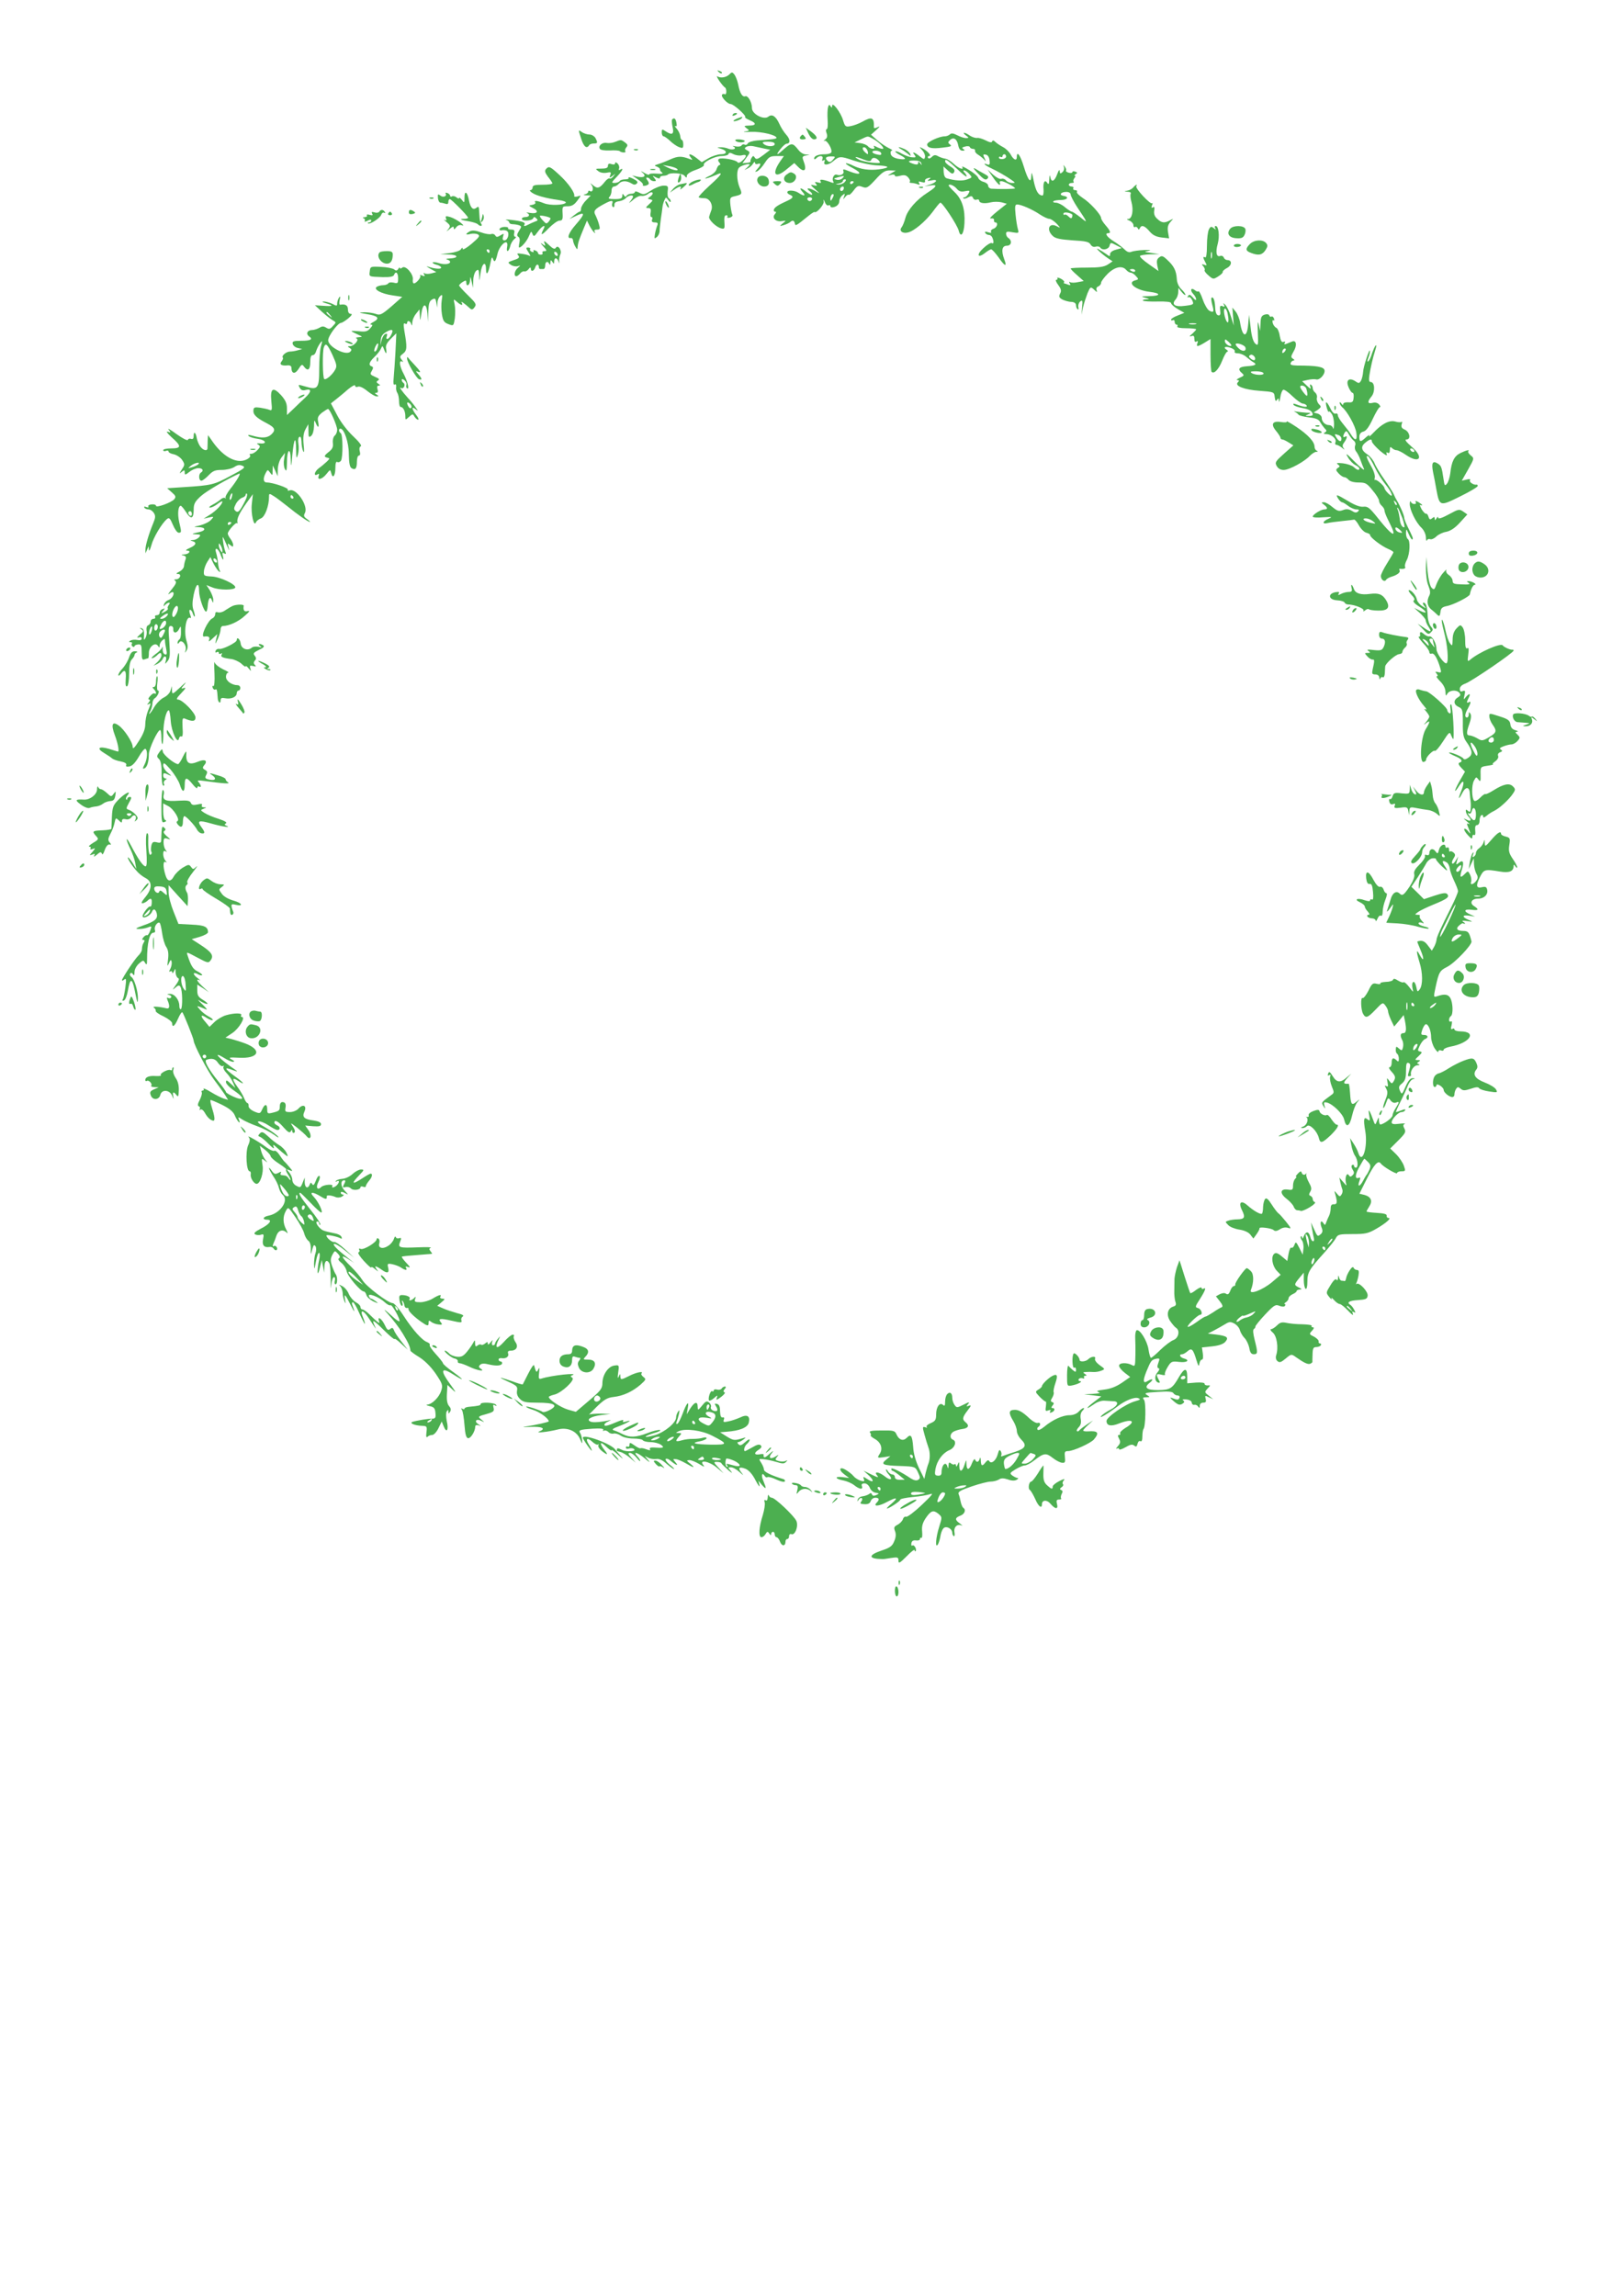 <?xml version="1.0" standalone="no"?>
<!DOCTYPE svg PUBLIC "-//W3C//DTD SVG 20010904//EN"
 "http://www.w3.org/TR/2001/REC-SVG-20010904/DTD/svg10.dtd">
<svg version="1.0" xmlns="http://www.w3.org/2000/svg"
 width="905pt" height="1280pt" viewBox="0 0 905 1280"
 preserveAspectRatio="xMidYMid meet">
<g transform="translate(0,1280) scale(0.1,-0.1)"
fill="#4caf50" stroke="none">
<path d="M4007 12399 c7 -7 15 -10 18 -7 3 3 -2 9 -12 12 -14 6 -15 5 -6 -5z"/>
<path d="M4068 12386 c-18 -18 -49 -23 -67 -12 -7 5 -3 -6 10 -25 13 -19 27
-35 32 -37 4 -2 7 -13 7 -23 0 -11 -4 -18 -9 -14 -5 3 -12 1 -15 -3 -7 -12 31
-52 48 -52 16 0 88 -64 81 -72 -3 -3 8 -11 25 -18 39 -16 38 -30 -2 -30 -30
-1 -32 -2 -15 -15 18 -13 17 -14 -10 -18 -15 -3 1 -4 35 -2 59 2 142 -18 142
-34 0 -3 -15 -7 -33 -8 -17 -2 -51 -4 -75 -6 -24 -2 -47 -9 -52 -16 -4 -8 -12
-11 -18 -7 -6 3 -14 1 -17 -5 -4 -6 -19 -8 -34 -5 -14 3 -20 3 -13 0 24 -11 1
-23 -24 -14 -14 6 -35 10 -47 9 -21 -1 -21 -1 2 -8 37 -10 38 -31 1 -31 -17 0
-48 -10 -69 -22 l-38 -22 -28 22 c-33 26 -53 29 -34 5 12 -15 12 -16 -4 -10
-47 18 -67 17 -108 -1 -24 -11 -55 -23 -69 -27 -22 -7 -23 -9 -7 -14 10 -4 18
-11 17 -15 -1 -5 4 -13 12 -18 8 -6 -1 -8 -29 -6 -24 2 -43 0 -43 -4 0 -5 -12
-1 -27 8 -21 12 -23 12 -10 1 23 -19 8 -30 -30 -22 l-28 7 32 -22 c18 -12 31
-26 28 -30 -6 -10 21 -7 31 3 4 3 1 13 -6 22 -8 9 -8 15 -2 15 6 0 14 -4 17
-10 3 -5 13 -10 22 -10 13 0 13 2 2 17 -13 15 -12 15 9 4 14 -7 22 -8 22 -1 0
5 8 10 18 10 10 0 22 3 25 6 13 14 82 9 94 -6 11 -13 12 -13 13 0 0 9 20 23
50 33 28 10 48 22 45 27 -9 14 60 50 98 50 19 0 37 5 39 11 3 9 10 9 27 0 13
-7 34 -10 47 -7 29 8 31 -5 3 -30 -13 -12 -23 -14 -27 -8 -8 13 -89 27 -103
18 -6 -4 -6 -11 2 -20 7 -8 7 -14 1 -14 -5 0 -12 -10 -16 -22 -3 -14 -21 -30
-43 -40 -22 -10 -27 -15 -13 -12 14 3 37 12 53 19 44 21 32 2 -38 -61 -35 -32
-62 -61 -59 -64 3 -3 18 -5 32 -5 30 0 51 -40 37 -71 -4 -11 -9 -25 -11 -33
-3 -16 39 -57 67 -64 17 -5 20 -1 19 21 -3 42 -1 52 11 52 5 0 8 -4 5 -9 -4
-5 3 -7 14 -4 11 3 17 10 14 15 -3 5 -8 29 -11 53 -4 42 -3 45 24 51 42 10 43
12 27 49 -17 42 -18 99 -1 112 14 12 57 23 57 16 0 -3 -8 -12 -17 -20 -16 -13
-16 -13 4 -3 12 5 27 18 32 28 6 9 11 12 11 5 0 -7 7 -10 15 -7 20 8 19 -5 -2
-28 -15 -17 -15 -18 -1 -13 9 4 28 24 42 46 23 35 31 39 67 39 l40 0 -19 -27
c-51 -73 -32 -102 33 -48 l44 36 21 -21 c36 -36 51 -20 30 34 -8 21 -6 25 13
29 l22 4 -22 2 c-12 0 -30 11 -40 24 -35 44 -39 44 -94 -5 -29 -27 -33 -21 -7
11 13 17 28 30 35 30 21 1 20 25 -3 50 -12 13 -30 41 -39 62 -19 41 -40 55
-60 39 -25 -21 -92 14 -92 47 0 34 -23 73 -38 66 -16 -5 -30 19 -39 67 -4 19
-13 43 -20 53 -12 16 -16 16 -28 3z m252 -389 c0 -16 -45 -16 -62 1 -10 9 -5
12 25 12 24 0 37 -5 37 -13z m-60 -25 l35 -7 -38 -29 c-32 -24 -40 -27 -48
-15 -8 12 -10 12 -18 -1 -5 -8 -8 -17 -6 -20 2 -3 -7 -7 -21 -8 l-24 -2 22 31
c22 29 22 31 4 41 -15 8 -16 12 -5 19 8 5 25 7 39 4 14 -3 41 -9 60 -13z
m-485 -113 c14 -14 -16 -10 -50 6 l-30 15 35 -6 c19 -3 39 -10 45 -15z"/>
<path d="M4617 12201 c-3 -11 -4 -43 -2 -71 2 -27 0 -50 -5 -50 -5 0 -6 -10
-1 -22 6 -16 4 -27 -8 -36 -9 -7 -11 -11 -4 -7 14 7 47 -50 38 -65 -3 -6 -19
-10 -35 -10 -36 0 -60 -9 -60 -23 0 -7 4 -7 12 1 18 18 41 15 34 -4 -4 -10 -2
-13 6 -8 8 5 9 2 5 -9 -8 -21 24 -18 50 5 33 28 40 28 113 3 40 -13 99 -26
131 -27 71 -3 76 -13 11 -22 -54 -7 -103 0 -144 20 -15 8 -33 14 -40 14 -7 -1
10 -13 37 -27 57 -30 45 -43 -17 -19 -34 14 -40 15 -35 2 6 -16 -16 -28 -37
-20 -15 6 -30 -22 -19 -39 4 -7 0 -8 -11 -4 -45 17 -69 20 -61 7 6 -10 2 -12
-14 -7 -18 4 -20 3 -11 -8 9 -11 7 -12 -12 -8 -21 5 -21 3 7 -22 29 -26 29
-27 3 -11 -34 20 -60 21 -34 1 11 -8 17 -17 14 -20 -3 -3 -16 4 -31 15 -32 26
-45 26 -22 0 21 -23 9 -26 -21 -6 -22 16 -64 18 -64 4 0 -5 7 -11 15 -14 22
-9 18 -18 -12 -32 -53 -24 -73 -37 -77 -49 -3 -7 0 -13 6 -13 7 0 7 -5 -2 -15
-17 -20 6 -43 39 -38 26 4 26 4 6 -12 -20 -17 -19 -17 5 -10 14 4 29 11 35 16
14 13 23 11 27 -6 3 -17 5 -16 78 43 16 13 31 22 32 20 10 -9 53 40 51 57 -2
16 -1 16 7 -3 5 -13 14 -20 20 -17 5 3 10 2 10 -4 0 -5 6 -8 13 -7 22 3 37 17
37 35 0 10 8 25 17 32 15 12 16 12 10 -6 -7 -18 -6 -19 6 -3 8 10 17 15 20 12
3 -3 15 8 27 24 20 27 26 29 49 20 24 -9 30 -5 73 41 38 42 53 51 80 51 l33
-1 -25 -15 c-23 -14 -23 -14 -2 -9 12 4 22 2 22 -4 0 -6 11 -6 29 -1 23 6 33
4 45 -9 9 -10 13 -21 9 -24 -3 -4 1 -7 10 -7 8 0 23 -3 33 -7 12 -5 15 -3 9 6
-5 10 -2 11 14 6 15 -4 21 -3 19 6 -2 7 6 14 17 16 17 4 18 2 5 -7 -12 -9 -9
-10 13 -6 38 9 34 -9 -5 -22 l-33 -11 34 5 c41 7 35 -7 -17 -40 -61 -39 -111
-96 -123 -140 -6 -23 -16 -47 -22 -54 -15 -19 6 -36 36 -28 34 8 96 60 137
114 19 26 38 50 43 52 9 6 95 -124 103 -156 11 -43 29 -19 32 42 4 78 -13 132
-54 172 -19 18 -34 35 -34 37 0 13 28 2 44 -16 13 -16 25 -20 47 -15 27 5 29
4 19 -14 -6 -11 -16 -20 -22 -20 -6 0 -9 -3 -6 -6 4 -3 16 -1 27 6 17 9 22 8
27 -4 3 -8 12 -12 20 -9 8 3 14 0 14 -5 0 -15 30 -19 65 -10 17 4 43 4 60 0
l29 -8 -54 -43 c-31 -25 -46 -41 -35 -39 12 2 19 -2 18 -9 -2 -7 2 -13 7 -13
18 0 10 -29 -10 -35 -11 -4 -17 -11 -14 -17 4 -6 -1 -8 -16 -3 -15 5 -20 4
-16 -4 4 -6 13 -11 21 -11 7 0 16 -7 19 -16 9 -23 7 -36 -4 -29 -5 3 -26 -9
-46 -28 -41 -37 -33 -60 9 -27 14 11 29 20 34 20 5 0 24 -21 42 -46 34 -50 48
-54 31 -10 -18 48 -13 76 14 76 26 0 31 28 9 43 -7 4 -13 15 -13 24 0 12 7 14
36 8 35 -6 36 -5 30 17 -4 13 -10 49 -13 81 -5 47 -3 57 9 57 22 0 86 -28 127
-56 20 -13 43 -24 52 -24 8 0 26 -12 40 -26 24 -26 24 -27 1 -15 -43 22 -59
-20 -21 -55 15 -14 42 -19 110 -24 73 -4 92 -8 100 -23 7 -11 17 -16 29 -12
10 3 21 1 25 -5 11 -18 47 -11 52 10 5 19 7 19 37 3 l31 -16 -32 -9 c-20 -5
-33 -15 -33 -25 0 -14 -2 -14 -22 1 -13 9 -32 21 -43 27 -25 13 19 -28 55 -52
l24 -16 -27 -18 c-21 -13 -48 -17 -117 -17 -49 0 -90 -2 -90 -5 0 -3 16 -20
36 -37 l37 -33 -33 -6 c-17 -4 -37 -4 -43 0 -6 4 -7 1 -2 -7 6 -10 4 -12 -9
-7 -10 4 -20 7 -22 7 -3 0 -3 3 0 8 2 4 -7 12 -20 19 -13 6 -22 7 -18 2 3 -5
0 -9 -6 -9 -6 0 -1 -13 11 -29 16 -22 19 -33 10 -48 -8 -17 -6 -22 13 -33 13
-6 35 -13 50 -13 17 -1 26 -8 26 -19 0 -9 4 -19 9 -22 5 -4 7 2 4 12 -2 10 2
24 10 31 13 10 15 6 11 -31 l-3 -43 8 41 c5 22 17 58 25 79 16 37 17 38 37 20
15 -15 19 -16 14 -3 -4 9 0 18 9 21 9 4 16 13 16 21 0 7 17 30 37 50 40 39 81
47 103 21 7 -8 18 -15 25 -15 6 0 20 -8 29 -19 16 -17 16 -19 -4 -24 -49 -13
4 -55 80 -64 66 -8 64 -23 -2 -24 -45 -1 -49 -2 -23 -9 27 -7 27 -8 6 -9 -13
0 -21 -4 -18 -7 4 -4 40 -6 82 -5 48 1 75 -2 75 -9 0 -6 17 -21 37 -33 l37
-21 -37 -15 c-20 -7 -37 -18 -37 -23 0 -5 5 -6 10 -3 6 3 10 -1 10 -9 0 -9 5
-16 11 -16 5 0 7 -4 4 -10 -4 -6 15 -10 49 -10 31 0 56 -3 56 -6 0 -3 -10 -14
-22 -25 -17 -14 -18 -17 -5 -13 13 5 17 1 17 -16 0 -14 4 -19 12 -14 8 5 9 2
5 -9 -8 -22 1 -21 41 3 l32 20 0 -88 c0 -49 3 -92 6 -95 14 -14 40 14 59 62
11 28 24 51 30 51 5 0 3 4 -5 10 -23 14 -6 22 24 10 15 -5 24 -14 21 -20 -3
-6 4 -10 18 -10 13 0 35 -9 48 -21 13 -11 31 -25 39 -29 21 -12 10 -19 -38
-22 -44 -3 -53 -16 -26 -39 13 -11 12 -14 -13 -25 -15 -7 -21 -13 -14 -13 12
-1 12 -4 3 -13 -19 -19 35 -41 123 -47 79 -6 80 -6 83 -35 3 -22 6 -26 13 -15
7 11 9 10 10 -6 1 -11 5 -2 8 19 3 22 11 41 17 43 6 2 30 -15 52 -37 23 -22
49 -40 56 -40 8 0 18 -5 22 -11 7 -12 -20 -8 -62 8 -11 4 -15 3 -11 -4 4 -6
26 -14 50 -18 39 -7 56 -18 57 -37 0 -5 -10 -8 -22 -7 -22 0 -22 1 -3 9 17 7
16 9 -10 9 -16 1 -41 4 -55 6 -14 3 -18 2 -10 -1 8 -4 18 -11 21 -16 3 -5 29
-11 58 -15 38 -4 55 -11 63 -27 6 -11 18 -27 25 -35 12 -11 12 -15 1 -22 -9
-6 -8 -9 7 -9 29 -1 59 -26 52 -45 -4 -8 -1 -15 5 -15 6 0 21 -8 32 -17 13
-11 16 -12 9 -3 -9 12 -8 20 3 34 16 23 19 40 4 31 -12 -8 -13 5 -1 24 7 11
12 9 22 -10 7 -13 19 -29 27 -35 9 -7 13 -18 8 -29 -3 -10 -1 -24 6 -32 7 -9
18 -29 24 -47 6 -17 15 -40 20 -51 4 -11 -18 7 -51 40 -47 48 -55 53 -39 26
10 -18 29 -38 42 -44 12 -6 22 -14 22 -19 0 -12 -12 -10 -31 8 -10 9 -37 18
-61 21 -32 3 -39 2 -28 -6 13 -10 13 -12 0 -20 -12 -8 -12 -13 4 -30 11 -12
25 -21 31 -21 7 0 18 -7 25 -15 8 -9 29 -15 56 -15 38 0 46 -4 78 -44 20 -23
36 -50 36 -58 0 -9 7 -21 15 -28 8 -7 15 -18 15 -25 0 -8 8 -28 17 -47 29 -59
33 -68 33 -79 0 -17 -34 16 -91 88 -42 52 -53 61 -77 58 -18 -2 -46 8 -84 31
-65 39 -73 41 -56 14 7 -11 17 -20 21 -20 5 0 20 -9 34 -20 14 -11 35 -20 46
-20 16 0 18 -3 10 -11 -9 -9 -18 -8 -35 3 -17 10 -30 12 -50 4 -22 -8 -31 -5
-58 17 -17 15 -39 27 -48 27 -16 -1 -15 -2 1 -14 21 -16 22 -26 2 -26 -19 0
-65 -29 -65 -40 0 -5 26 -7 58 -4 51 3 54 2 30 -8 -34 -14 -37 -32 -5 -24 13
3 49 8 81 11 32 3 62 7 67 8 4 1 17 -14 27 -33 11 -19 29 -37 41 -40 12 -3 22
-9 21 -13 -2 -12 64 -62 100 -77 16 -7 30 -15 30 -19 0 -3 -16 -31 -35 -61
-19 -30 -35 -62 -35 -71 0 -21 20 -36 29 -22 3 6 17 14 31 18 33 10 51 25 44
36 -3 5 -2 9 3 8 20 -3 34 2 28 11 -3 5 1 23 10 39 17 34 20 107 5 116 -5 3
-10 18 -10 33 1 26 1 26 16 -7 8 -19 17 -32 20 -28 5 5 3 10 -29 75 -9 19 -17
39 -17 46 0 13 -24 69 -41 96 -5 8 -13 24 -18 36 -5 11 -28 47 -51 80 -23 32
-48 73 -55 91 -7 17 -25 39 -38 48 -36 23 -41 44 -15 66 27 22 38 24 38 7 1
-7 21 -30 45 -51 26 -22 42 -31 38 -21 -4 12 -3 15 5 10 8 -5 12 1 12 15 0 18
3 20 12 11 7 -7 18 -12 26 -12 7 0 30 -11 50 -25 77 -53 105 -17 34 44 -33 29
-41 41 -29 41 26 0 18 42 -10 55 -17 7 -21 15 -17 30 4 11 3 17 -1 13 -3 -3
-19 -3 -35 2 -33 9 -74 -12 -122 -63 -17 -18 -27 -25 -23 -17 5 8 -3 5 -17 -7
-31 -29 -38 -29 -38 1 0 16 7 26 23 30 15 4 31 26 52 71 17 36 34 65 39 65 5
0 3 7 -4 15 -8 9 -21 13 -36 9 -29 -7 -31 6 -6 36 21 26 18 80 -4 80 -10 0
-12 10 -8 38 7 44 18 94 33 141 6 19 7 30 2 25 -5 -5 -14 -26 -21 -46 -6 -21
-16 -40 -21 -43 -5 -4 -5 5 1 20 6 15 10 32 9 38 -1 22 -37 -88 -38 -116 -1
-16 -6 -37 -11 -48 -10 -17 -13 -18 -33 -4 -35 22 -54 5 -37 -34 7 -17 17 -31
22 -31 5 0 8 -12 6 -27 -2 -24 -7 -28 -30 -26 -16 1 -28 -3 -28 -10 0 -7 -4
-6 -10 3 -5 8 -10 10 -10 4 0 -6 7 -17 14 -24 28 -22 74 -105 79 -142 7 -45
-6 -49 -30 -10 -9 15 -30 42 -45 60 -15 18 -28 39 -28 47 0 8 -6 12 -13 9 -8
-3 -20 10 -30 32 -21 42 -30 41 -18 -2 5 -16 10 -25 10 -20 1 6 8 1 16 -10 8
-10 14 -37 14 -59 -1 -22 -3 -32 -6 -22 -2 9 -12 17 -22 17 -22 0 -41 19 -41
41 0 9 -10 19 -22 23 l-23 6 23 15 c20 15 21 18 6 32 -8 9 -13 24 -11 34 3 10
-1 23 -9 30 -8 6 -14 17 -14 25 0 7 -4 16 -10 19 -6 4 -7 -1 -3 -12 5 -14 0
-12 -20 7 l-26 25 32 7 c18 4 38 5 45 3 19 -7 51 27 48 50 -3 20 -43 27 -153
27 -31 1 -40 4 -36 14 3 8 10 14 17 14 6 0 4 5 -4 10 -13 8 -12 13 3 40 21 34
16 66 -8 56 -8 -3 -22 -9 -32 -13 -11 -4 -14 -3 -9 5 4 8 2 10 -7 6 -10 -4
-16 6 -21 34 -3 22 -12 42 -20 45 -7 3 -16 15 -19 26 -3 12 -1 19 4 15 5 -3 6
2 3 10 -3 9 -10 14 -14 11 -5 -3 -10 0 -12 6 -2 7 -13 9 -26 5 -18 -6 -22 -15
-23 -49 l-2 -42 -8 35 c-6 25 -7 14 -5 -43 3 -73 2 -77 -15 -62 -11 11 -20 40
-25 88 l-9 72 -5 -55 c-7 -77 -32 -71 -45 12 -3 20 -14 47 -24 60 l-19 23 4
-50 4 -50 -16 50 c-8 28 -23 57 -31 65 -12 12 -14 12 -8 1 6 -11 4 -13 -8 -8
-13 5 -16 1 -13 -24 3 -22 0 -29 -11 -27 -10 2 -16 17 -17 45 -2 41 -11 62
-21 52 -2 -3 0 -20 5 -39 11 -39 8 -45 -17 -32 -10 6 -26 33 -36 62 -10 29
-21 49 -24 46 -4 -3 -12 -1 -20 6 -21 17 -29 1 -10 -20 10 -10 17 -24 17 -31
0 -7 -8 -3 -18 10 -15 17 -21 19 -27 9 -5 -8 -4 -11 2 -7 6 4 15 -4 21 -17 10
-23 9 -25 -40 -31 -57 -8 -78 7 -52 36 7 8 14 26 14 40 l1 24 19 -24 c11 -13
20 -19 20 -14 0 5 -10 19 -23 31 -14 14 -24 35 -25 58 -3 45 -16 71 -53 105
-24 23 -31 25 -45 14 -13 -9 -15 -20 -11 -44 l7 -32 -54 38 c-30 21 -52 41
-49 46 2 4 28 8 56 9 l52 1 -45 7 c-42 6 -43 6 -15 12 18 4 8 5 -25 4 -30 -1
-63 -6 -72 -10 -11 -5 -23 -1 -37 13 -11 11 -38 32 -61 46 -38 24 -52 45 -30
45 16 0 12 13 -15 44 -14 16 -25 34 -25 40 0 19 -61 86 -102 112 -21 14 -36
29 -33 34 3 6 -1 10 -10 10 -9 0 -13 5 -10 10 3 6 -1 10 -9 10 -9 0 -16 5 -16
10 0 6 7 10 17 10 9 0 13 3 10 7 -4 3 -2 12 4 20 6 7 8 13 3 13 -5 0 -3 4 4 9
11 7 11 9 -2 14 -9 4 -16 2 -16 -2 0 -5 -9 -7 -20 -4 -11 3 -18 8 -16 12 3 4
0 13 -6 21 -8 13 -9 12 -5 -2 3 -9 -1 -22 -9 -28 -11 -10 -14 -9 -15 6 0 11
-6 5 -13 -15 -15 -42 -33 -51 -39 -19 -3 16 -5 13 -6 -12 -1 -26 -4 -31 -11
-20 -14 22 -25 3 -21 -36 1 -18 -1 -34 -6 -34 -23 1 -37 24 -49 82 -9 45 -12
54 -13 30 -1 -49 -18 -30 -42 49 -19 63 -39 91 -39 54 0 -24 -18 -17 -34 13
-8 15 -27 34 -43 42 -15 8 -35 21 -43 29 -9 9 -15 10 -18 2 -2 -7 -14 -5 -35
6 -18 9 -40 16 -49 14 -10 -1 -28 5 -40 13 -28 20 -48 21 -22 1 18 -13 18 -14
1 -15 -10 0 -32 7 -49 16 -22 11 -33 13 -41 5 -6 -6 -19 -11 -29 -11 -30 0
-98 -31 -98 -45 0 -20 27 -26 87 -18 44 5 53 8 41 17 -13 10 -13 13 -1 25 20
19 39 7 46 -28 4 -21 12 -31 24 -31 14 0 15 2 5 9 -10 6 -8 10 10 14 12 4 25
2 26 -3 2 -6 10 -10 18 -10 8 0 13 -5 11 -11 -1 -6 7 -16 18 -22 11 -7 26 -19
33 -27 11 -13 11 -11 2 8 -10 21 -9 23 7 20 11 -2 19 -14 21 -32 3 -23 0 -27
-12 -23 -29 12 -16 -4 17 -19 44 -21 87 -46 117 -67 23 -16 23 -17 3 -17 -11
0 -26 6 -33 14 -6 8 -18 12 -26 9 -9 -3 -28 7 -46 23 l-31 29 29 -42 c16 -24
33 -43 37 -43 5 0 5 5 2 10 -3 6 0 10 9 10 15 0 76 -32 76 -40 0 -4 -87 -5
-132 -2 -10 1 -18 9 -18 17 0 8 -11 17 -25 21 -13 3 -27 13 -30 22 -3 10 -26
29 -51 44 -25 16 -42 23 -39 18 13 -21 -20 -9 -47 17 -15 14 -36 27 -45 28
-10 1 -28 7 -40 13 -17 10 -25 9 -37 -3 -9 -9 -17 -11 -21 -5 -3 5 -1 10 6 10
16 0 -7 27 -35 42 -21 11 -21 10 -3 -10 10 -11 17 -28 15 -37 -3 -15 -6 -15
-30 4 -30 24 -46 28 -28 7 9 -12 7 -15 -12 -13 -13 0 -38 9 -57 19 -18 11 -35
17 -38 14 -3 -2 9 -12 27 -21 39 -20 34 -28 -13 -20 -23 5 -37 14 -40 26 -3
10 0 19 6 19 7 1 -1 7 -18 15 -16 8 -45 27 -64 44 l-34 30 29 26 c21 19 23 24
8 16 -16 -8 -22 -7 -21 2 2 53 -12 58 -65 28 -18 -10 -47 -21 -64 -24 -29 -6
-32 -3 -43 33 -13 44 -60 105 -61 80 0 -12 -2 -12 -9 -2 -6 11 -10 9 -14 -7z
m251 -175 c33 -17 70 -56 53 -56 -7 0 -22 5 -33 11 -15 8 -19 8 -14 0 10 -16
-20 -13 -34 3 -6 8 -26 16 -43 18 l-32 4 35 17 c43 20 36 20 68 3z m-29 -72
c3 -16 1 -17 -13 -5 -19 16 -21 34 -3 29 6 -3 14 -13 16 -24z m74 -7 c4 -10
-2 -13 -19 -9 -33 6 -41 22 -11 22 14 0 27 -6 30 -13z m697 -20 c0 -7 -9 -13
-20 -14 -11 -1 -20 3 -20 8 0 6 5 7 10 4 6 -3 10 -1 10 4 0 6 5 11 10 11 6 0
10 -6 10 -13z m-966 -18 c-12 -14 -19 -15 -29 -6 -17 16 -11 25 20 25 24 0 25
-2 9 -19z m214 -1 c5 17 27 15 43 -4 11 -14 7 -15 -38 -11 -27 3 -59 10 -71
16 -36 19 -25 21 20 3 31 -12 43 -13 46 -4z m279 -18 c4 -13 3 -13 -6 0 -8 11
-11 12 -11 2 0 -9 -7 -11 -22 -7 -39 12 -39 20 -1 20 24 0 38 -5 40 -15z m199
-31 c30 -29 54 -48 54 -42 0 5 -5 14 -12 21 -7 7 -8 12 -2 12 6 0 19 -9 29
-20 17 -19 17 -20 -11 -30 -26 -10 -68 -8 -115 6 -10 3 -16 16 -17 35 l-1 31
25 -23 c21 -19 27 -21 34 -9 6 10 1 19 -21 32 -16 10 -29 22 -29 28 0 17 10
11 66 -41z m-638 -52 c-7 -8 -22 -12 -33 -9 -18 5 -18 6 5 13 38 11 42 10 28
-4z m12 -22 c-7 -8 -22 -14 -34 -14 -20 2 -20 2 2 6 12 2 22 9 22 14 0 5 5 9
11 9 8 0 8 -5 -1 -15z m50 1 c0 -3 -4 -8 -10 -11 -5 -3 -10 -1 -10 4 0 6 5 11
10 11 6 0 10 -2 10 -4z m-56 -41 c-4 -8 -10 -12 -15 -9 -11 6 -2 24 11 24 5 0
7 -7 4 -15z m1266 -29 c0 -8 17 -41 38 -73 59 -88 59 -90 17 -55 -22 17 -44
32 -48 32 -5 0 -22 11 -39 25 -16 14 -39 25 -50 25 -12 0 -18 3 -14 8 4 4 23
7 42 7 36 0 48 18 14 23 -27 5 -15 22 16 22 14 0 24 -6 24 -14z m-1329 -23
c-8 -15 -10 -15 -11 -2 0 17 10 32 18 25 2 -3 -1 -13 -7 -23z m-113 -4 c-2 -6
-8 -10 -13 -10 -5 0 -11 4 -13 10 -2 6 4 11 13 11 9 0 15 -5 13 -11z m1451
-85 c1 -1 1 -8 -1 -15 -3 -8 -9 -7 -20 4 -8 9 -18 13 -22 10 -3 -4 -6 -1 -6 6
0 11 35 7 49 -5z m351 -314 c0 -5 -7 -7 -15 -4 -8 4 -15 8 -15 10 0 2 7 4 15
4 8 0 15 -4 15 -10z m514 -232 c3 -13 6 -32 6 -42 0 -29 -16 -7 -23 32 -7 36
7 44 17 10z m-176 -65 c-10 -2 -26 -2 -35 0 -10 3 -2 5 17 5 19 0 27 -2 18 -5z
m198 -120 c-8 -8 -36 10 -36 25 0 13 3 12 20 -3 11 -10 18 -20 16 -22z m78 -9
c8 -22 -14 -27 -35 -8 -10 9 -19 20 -19 24 0 13 48 -2 54 -16z m218 -26 c-7
-7 -12 -8 -12 -2 0 14 12 26 19 19 2 -3 -1 -11 -7 -17z m-166 -45 c-3 -3 -13
0 -21 7 -13 10 -13 15 -3 21 13 8 35 -17 24 -28z m49 -73 c8 -13 -45 -13 -65
0 -11 7 -6 10 22 10 20 0 40 -4 43 -10z m239 -86 c3 -9 6 -23 6 -32 0 -13 -5
-11 -20 8 -11 14 -20 28 -20 33 0 14 28 7 34 -9z m180 -260 c9 -3 16 -12 16
-20 0 -20 -13 -17 -28 6 -13 22 -12 23 12 14z m421 -84 c3 -5 2 -10 -4 -10 -5
0 -13 5 -16 10 -3 6 -2 10 4 10 5 0 13 -4 16 -10z m-219 -95 c14 -30 41 -73
60 -96 37 -45 49 -84 14 -49 -11 11 -20 24 -20 28 0 13 -46 53 -53 46 -3 -3
-3 3 -1 13 3 10 -6 39 -20 63 -27 48 -32 65 -16 55 5 -3 22 -31 36 -60z m122
-210 c-3 -3 -9 2 -12 12 -6 14 -5 15 5 6 7 -7 10 -15 7 -18z m32 -74 c10 -28
14 -51 10 -51 -13 0 -23 20 -25 49 -2 14 -6 35 -10 46 -5 11 -5 17 -1 14 4 -4
15 -30 26 -58z m-164 -17 c18 -15 18 -15 -11 -9 -37 8 -57 25 -29 25 11 0 29
-7 40 -16z m152 -50 c14 -15 14 -16 -3 -13 -10 2 -20 10 -23 17 -5 17 6 15 26
-4z"/>
<path d="M4085 12160 c-3 -6 1 -7 9 -4 18 7 21 14 7 14 -6 0 -13 -4 -16 -10z"/>
<path d="M4113 12140 c-13 -5 -23 -11 -23 -14 0 -7 40 6 46 15 6 10 6 10 -23
-1z"/>
<path d="M3748 12134 c-3 -3 -2 -21 2 -40 10 -41 -1 -50 -35 -28 -24 16 -25
15 -25 -5 0 -11 5 -21 10 -21 6 0 22 -12 37 -26 14 -14 36 -29 49 -34 21 -8
24 -7 24 15 0 14 -4 25 -8 25 -4 0 -8 10 -9 21 -1 12 -10 31 -20 42 -10 11
-13 18 -7 14 7 -4 9 2 6 18 -4 24 -13 31 -24 19z"/>
<path d="M4508 12055 c10 -20 22 -33 33 -32 22 2 15 19 -20 45 l-28 20 15 -33z"/>
<path d="M3240 12029 c14 -46 31 -61 45 -39 3 6 15 10 26 10 22 0 23 4 9 31
-6 10 -21 19 -33 19 -12 0 -32 6 -43 14 -20 14 -20 14 -4 -35z"/>
<path d="M4467 12043 c-13 -12 -7 -22 12 -20 15 1 17 4 9 14 -12 15 -13 15
-21 6z"/>
<path d="M4100 12019 c0 -11 36 -17 50 -9 7 5 0 9 -19 12 -17 2 -31 1 -31 -3z"/>
<path d="M3430 12009 c-14 -6 -35 -8 -47 -6 -25 5 -49 -16 -38 -33 4 -7 28
-10 56 -9 27 2 52 0 55 -4 4 -4 14 -7 22 -7 9 0 12 3 9 7 -4 3 -1 13 5 21 10
11 8 17 -7 28 -22 16 -22 16 -55 3z"/>
<path d="M5025 11968 c11 -6 28 -18 38 -26 16 -14 17 -14 12 0 -3 8 -17 20
-31 27 -32 14 -45 14 -19 -1z"/>
<path d="M3538 11963 c7 -3 16 -2 19 1 4 3 -2 6 -13 5 -11 0 -14 -3 -6 -6z"/>
<path d="M3430 11890 c0 -7 -8 -9 -20 -5 -14 5 -20 2 -20 -9 0 -12 -10 -16
-37 -16 -34 0 -35 -1 -17 -14 11 -9 30 -12 47 -9 24 5 26 3 20 -13 -6 -17 -5
-18 13 -4 18 14 18 14 5 -2 -7 -10 -17 -16 -21 -13 -5 3 -17 -5 -27 -18 -29
-37 -42 -41 -66 -20 -18 14 -19 15 -8 1 13 -18 6 -43 -10 -33 -5 4 -9 2 -9 -4
0 -5 -8 -12 -17 -14 -13 -3 -11 -5 6 -6 l25 -1 -27 -28 c-15 -15 -27 -36 -27
-45 0 -9 -3 -17 -7 -17 -5 0 -19 -10 -33 -21 l-25 -20 32 15 c57 28 58 16 3
-47 -39 -44 -52 -79 -27 -74 6 1 12 -5 12 -13 1 -8 6 -24 13 -35 10 -18 12
-18 13 -2 2 25 7 39 36 109 l16 38 14 -28 c8 -15 19 -31 25 -37 8 -7 9 -6 4 3
-5 8 0 12 13 12 17 0 18 4 11 29 -4 15 -13 38 -19 50 -14 25 -6 35 48 64 39
21 52 22 45 3 -3 -8 -1 -17 4 -20 5 -3 9 2 8 12 -1 11 8 18 26 20 14 2 32 10
38 18 13 14 40 20 40 7 0 -3 -8 -16 -17 -27 -10 -12 -4 -8 14 7 17 16 39 27
50 25 11 -2 27 3 37 11 9 8 20 11 24 7 4 -4 -1 -14 -11 -21 -18 -13 -18 -13
-1 -17 16 -3 16 -6 -6 -26 -21 -19 -21 -22 -6 -22 14 0 17 -6 14 -25 -3 -14
-1 -25 4 -25 6 0 8 -7 4 -15 -4 -10 1 -15 15 -15 16 0 19 -4 14 -17 -4 -10
-10 -31 -13 -48 -4 -26 -3 -28 10 -17 9 7 16 22 16 35 0 12 4 42 7 67 4 25 8
54 9 65 1 11 6 29 11 39 8 18 9 18 22 0 7 -10 13 -13 13 -7 0 7 -5 15 -11 18
-6 4 -8 21 -6 39 4 28 2 31 -23 31 -15 0 -46 -12 -68 -26 -37 -24 -43 -26 -66
-14 -14 8 -26 10 -26 4 0 -5 -9 -9 -19 -9 -11 0 -23 -5 -27 -11 -4 -8 -9 -7
-15 2 -7 11 -9 10 -9 -3 0 -14 -9 -18 -42 -18 -33 0 -39 3 -30 12 7 7 12 22
12 35 0 13 6 23 14 23 7 0 19 7 26 15 15 18 43 19 70 3 14 -9 22 -10 31 -1 8
8 2 15 -20 26 -17 9 -29 11 -26 6 4 -5 -5 -9 -19 -9 -14 0 -28 -4 -31 -10 -3
-5 -16 -10 -28 -10 -19 0 -18 3 11 33 32 33 43 55 20 41 -7 -5 -9 -2 -6 7 3 8
-1 20 -8 27 -9 8 -14 9 -14 2z"/>
<path d="M3044 11857 c-8 -10 -5 -20 12 -43 13 -16 24 -32 24 -36 0 -5 -25 -8
-55 -8 -42 0 -55 -3 -55 -15 0 -8 -6 -15 -12 -15 -7 0 -3 -6 8 -14 22 -16 77
-31 147 -41 26 -3 45 -10 42 -15 -9 -14 -89 -17 -122 -3 -38 15 -57 17 -48 4
3 -5 -5 -11 -17 -13 -22 -4 -22 -4 4 -18 35 -17 25 -34 -16 -27 -17 3 -25 3
-18 0 19 -8 14 -23 -8 -23 -11 0 -20 -4 -20 -10 0 -15 57 -12 63 3 4 9 7 9 17
0 11 -10 10 -13 -6 -18 -10 -4 -27 -11 -36 -16 -22 -12 -31 -12 -23 0 6 11
-13 18 -75 25 -25 3 -37 3 -27 0 9 -3 17 -10 17 -15 0 -5 9 -9 19 -9 11 0 27
-3 36 -6 14 -6 14 -8 -1 -31 -12 -20 -13 -27 -4 -33 8 -5 10 -18 6 -34 -3 -14
-4 -26 -1 -26 13 0 44 37 55 65 11 26 13 28 19 11 7 -17 10 -16 30 12 25 35
48 44 31 13 -19 -37 -10 -35 30 7 23 23 49 42 60 42 16 0 19 7 17 40 -2 39 -1
40 28 40 23 0 37 8 54 31 23 31 23 31 2 24 -12 -3 -20 -3 -19 2 5 17 -32 71
-81 116 -54 50 -60 53 -77 34z m25 -273 c2 -2 -2 -11 -9 -19 -12 -14 -15 -14
-31 4 -11 11 -19 23 -19 27 0 6 51 -4 59 -12z"/>
<path d="M5454 11832 c30 -31 41 -38 51 -29 10 10 7 15 -15 27 -15 8 -38 21
-51 29 -16 9 -11 0 15 -27z"/>
<path d="M3628 11853 c6 -2 18 -2 25 0 6 3 1 5 -13 5 -14 0 -19 -2 -12 -5z"/>
<path d="M4385 11826 c-24 -18 -13 -46 19 -46 29 0 47 37 25 51 -19 12 -22 11
-44 -5z"/>
<path d="M3787 11817 c-11 -29 -9 -43 4 -30 6 6 9 19 7 29 -3 18 -4 18 -11 1z"/>
<path d="M4224 11805 c-8 -20 13 -45 37 -45 23 0 32 15 24 40 -8 24 -53 28
-61 5z"/>
<path d="M3863 11788 c-13 -6 -23 -15 -23 -20 0 -5 10 -3 23 4 12 7 25 12 29
13 3 0 10 3 14 8 11 10 -17 7 -43 -5z"/>
<path d="M4310 11786 c0 -2 6 -9 14 -15 10 -9 16 -8 26 4 11 13 8 15 -14 15
-14 0 -26 -2 -26 -4z"/>
<path d="M3794 11773 c-12 -2 -30 -14 -40 -25 l-19 -22 25 17 c29 20 44 22 34
5 -4 -7 2 -4 14 6 23 20 27 27 15 25 -5 -1 -18 -4 -29 -6z"/>
<path d="M6320 11756 c-6 -8 -21 -17 -33 -19 -21 -4 -21 -4 1 -6 13 0 20 -5
17 -11 -3 -5 -2 -26 4 -46 13 -46 4 -94 -18 -95 -11 0 -9 -3 7 -9 12 -5 22
-17 22 -25 0 -9 4 -14 9 -11 5 4 12 0 15 -6 5 -10 7 -10 12 0 9 20 27 14 54
-18 18 -21 36 -30 67 -34 l42 -5 -6 35 c-4 25 -1 40 13 56 19 21 19 21 -3 9
-31 -16 -46 -14 -70 9 -15 13 -20 28 -17 46 3 18 1 23 -7 18 -9 -5 -10 -2 -5
12 4 10 4 15 0 11 -9 -9 -95 83 -88 95 9 13 -3 9 -16 -6z"/>
<path d="M5128 11753 c7 -3 16 -2 19 1 4 3 -2 6 -13 5 -11 0 -14 -3 -6 -6z"/>
<path d="M2485 11721 c9 -16 -15 -24 -30 -11 -13 10 -15 8 -13 -14 1 -14 8
-26 14 -26 7 0 19 -3 28 -6 11 -4 16 -1 16 10 0 9 4 16 8 16 9 0 102 -95 102
-104 0 -3 -10 -6 -22 -6 -32 0 -18 -7 27 -14 22 -4 44 -11 49 -16 14 -14 29
-12 19 3 -4 6 -9 23 -9 37 -1 14 -2 33 -3 44 -1 14 -4 16 -14 8 -19 -16 -34
-1 -42 41 -9 48 -25 58 -25 16 0 -31 -1 -32 -15 -13 -8 10 -15 15 -15 10 0 -5
-7 -3 -15 4 -8 6 -19 9 -25 5 -5 -3 -10 -2 -10 3 0 6 -7 13 -16 16 -8 3 -12 2
-9 -3z"/>
<path d="M2398 11693 c7 -3 16 -2 19 1 4 3 -2 6 -13 5 -11 0 -14 -3 -6 -6z"/>
<path d="M3710 11675 c0 -5 5 -17 10 -25 5 -8 10 -10 10 -5 0 6 -5 17 -10 25
-5 8 -10 11 -10 5z"/>
<path d="M2115 11620 c-4 -6 -16 -8 -27 -4 -15 4 -18 3 -13 -7 6 -9 2 -11 -13
-7 -12 4 -20 2 -16 -3 3 -5 -3 -9 -13 -10 -11 0 -13 -3 -5 -6 6 -2 9 -9 6 -15
-4 -6 2 -5 15 1 14 8 21 8 21 1 0 -5 -5 -10 -12 -10 -6 0 -9 -2 -6 -5 9 -9 68
29 74 48 3 9 10 14 16 11 7 -4 8 -2 4 4 -9 15 -23 15 -31 2z"/>
<path d="M2280 11616 c0 -9 7 -12 21 -9 16 4 17 8 7 14 -19 13 -28 11 -28 -5z"/>
<path d="M2165 11610 c-3 -5 1 -10 10 -10 9 0 13 5 10 10 -3 6 -8 10 -10 10
-2 0 -7 -4 -10 -10z"/>
<path d="M2691 11603 c0 -6 -4 -20 -7 -30 -5 -14 -4 -15 5 -7 7 7 11 20 8 30
-3 11 -5 14 -6 7z"/>
<path d="M2487 11582 c5 -11 2 -13 -8 -8 -8 4 -3 -1 11 -12 21 -18 23 -22 10
-39 -14 -17 -13 -16 8 1 17 14 22 16 22 5 1 -10 4 -9 14 4 9 11 20 15 32 11
12 -5 9 1 -8 15 -16 12 -41 26 -57 31 -25 7 -29 6 -24 -8z"/>
<path d="M2329 11553 c-13 -16 -12 -17 4 -4 16 13 21 21 13 21 -2 0 -10 -8
-17 -17z"/>
<path d="M2786 11524 c-3 -7 3 -10 12 -8 9 2 22 1 29 -4 16 -10 5 -52 -14 -52
-10 0 -12 6 -8 21 6 18 5 19 -14 7 -18 -11 -23 -11 -30 0 -4 7 -14 10 -22 7
-8 -3 -34 1 -58 10 -31 11 -48 12 -62 5 -26 -15 -24 -22 5 -14 14 3 32 2 41
-3 13 -8 7 -16 -35 -52 -27 -23 -50 -36 -50 -29 0 10 -3 9 -10 -2 -5 -8 -32
-17 -62 -21 l-53 -6 48 -2 c53 -1 57 -20 4 -22 -18 -1 -24 -3 -14 -6 9 -2 17
-8 17 -13 0 -13 -32 -17 -63 -7 -15 5 -31 7 -34 4 -3 -3 6 -9 21 -13 14 -3 26
-11 26 -16 0 -10 -37 -7 -75 6 -11 4 -5 -1 14 -12 l34 -19 -27 -7 c-15 -4 -32
-4 -38 0 -7 5 -8 2 -3 -6 6 -10 4 -12 -11 -6 -10 4 -15 4 -11 0 8 -8 -21 -44
-35 -44 -5 0 -8 10 -6 22 4 30 -41 81 -59 66 -7 -6 -13 -7 -13 -2 0 5 -4 3 -9
-5 -7 -11 -13 -12 -23 -3 -8 6 -41 13 -74 14 -58 3 -59 2 -62 -24 -4 -32 -7
-30 72 -33 40 -1 60 3 63 12 9 24 23 13 23 -18 0 -28 -2 -31 -24 -25 -14 3
-28 2 -31 -4 -3 -5 -16 -10 -28 -10 -12 0 -28 -4 -36 -9 -21 -14 25 -39 89
-48 l53 -8 -60 -53 c-55 -47 -64 -51 -88 -42 -14 5 -43 9 -63 9 -35 -1 -34 -2
12 -10 64 -10 76 -23 40 -43 -16 -8 -23 -15 -15 -16 11 0 9 -5 -5 -21 -15 -17
-27 -20 -61 -16 -24 2 -43 3 -43 1 0 -2 15 -10 33 -18 30 -14 31 -14 7 -16
-14 -1 -19 -4 -12 -7 17 -7 -14 -43 -37 -43 -14 0 -14 -2 -1 -10 11 -7 12 -12
3 -21 -24 -24 -123 27 -123 64 0 24 54 97 72 97 5 0 23 11 40 25 20 17 24 25
14 25 -10 0 -16 9 -16 25 0 23 -14 31 -44 26 -4 -1 -5 11 -2 26 5 21 4 24 -4
13 -5 -8 -10 -23 -10 -32 0 -15 -3 -15 -27 -2 -16 7 -37 13 -48 13 -13 0 -8
-4 13 -10 45 -13 40 -18 -15 -14 l-47 3 40 -37 c22 -20 49 -41 60 -47 19 -11
19 -12 0 -32 -15 -17 -21 -19 -37 -9 -15 9 -23 9 -39 -1 -11 -6 -29 -12 -39
-12 -27 0 -37 -21 -18 -35 24 -17 10 -25 -45 -25 -41 0 -49 -3 -46 -17 2 -9
14 -20 28 -23 l25 -6 -25 -7 c-14 -4 -33 -7 -43 -7 -21 0 -49 -24 -40 -34 3
-3 0 -12 -7 -21 -14 -17 0 -26 35 -22 12 1 20 -4 20 -13 0 -34 20 -38 39 -8
17 27 21 29 31 14 21 -28 35 -18 35 24 0 28 4 40 14 40 8 0 16 10 19 23 4 12
13 31 21 42 14 19 15 17 6 -15 -6 -19 -10 -76 -10 -127 0 -109 -8 -119 -77
-98 -41 12 -42 12 -32 -6 7 -14 16 -18 34 -13 33 8 32 -10 -2 -42 -16 -15 -45
-42 -65 -62 l-38 -36 0 37 c0 28 -8 46 -33 74 -45 49 -61 38 -54 -34 5 -49 4
-54 -11 -48 -9 4 -33 9 -52 12 -30 4 -36 2 -37 -15 -2 -24 17 -42 75 -72 46
-24 51 -38 24 -63 -21 -19 -52 -21 -101 -7 -25 7 -32 7 -24 -1 6 -6 29 -13 52
-16 44 -6 53 -30 10 -25 -18 1 -20 0 -9 -7 12 -8 12 -13 -4 -30 -11 -12 -26
-21 -34 -21 -9 0 -13 -3 -9 -6 12 -12 -22 -34 -53 -34 -53 0 -113 44 -163 120
l-17 24 -2 -29 c0 -17 -1 -36 -1 -42 1 -21 -25 -15 -42 10 -8 12 -16 33 -18
45 -5 30 -17 40 -17 13 0 -16 -4 -21 -14 -18 -8 3 -16 1 -18 -5 -3 -7 -30 8
-64 32 -32 24 -52 35 -44 25 14 -17 13 -18 -5 -12 -11 4 -2 -9 22 -31 56 -49
55 -62 -2 -62 -25 0 -45 -4 -45 -10 0 -5 7 -7 15 -4 8 4 15 2 15 -4 0 -5 13
-12 30 -15 16 -4 37 -18 46 -32 15 -23 15 -27 -2 -52 -15 -24 -15 -26 -1 -14
15 12 17 11 17 -4 0 -14 3 -14 26 4 15 12 37 21 50 21 24 0 32 -14 14 -25 -14
-9 -12 -45 3 -45 6 0 25 14 40 30 24 25 37 30 73 30 25 0 56 7 70 16 18 12 30
14 46 7 19 -8 12 -15 -68 -57 -91 -49 -104 -52 -261 -62 l-91 -6 26 -23 c22
-19 24 -25 14 -38 -16 -19 -102 -50 -102 -37 0 6 -11 9 -24 8 -14 -1 -22 -7
-19 -12 4 -5 -1 -7 -11 -3 -10 4 -15 3 -11 -3 3 -6 14 -10 23 -10 10 0 23 -9
30 -20 10 -16 9 -27 -4 -58 -23 -55 -44 -124 -43 -147 l0 -20 9 20 9 20 1 -20
c1 -11 7 0 14 25 11 43 59 124 88 147 11 9 17 3 32 -33 10 -24 24 -44 32 -44
16 0 17 2 3 60 -10 44 -6 90 9 90 4 0 17 -16 30 -36 27 -42 42 -37 42 15 0 32
7 45 40 75 31 28 144 94 213 125 14 6 -13 -40 -49 -85 -18 -23 -30 -45 -26
-50 4 -5 3 -6 -2 -1 -5 4 -17 1 -25 -7 -9 -8 -30 -22 -46 -30 -17 -9 -23 -16
-14 -16 9 0 28 9 43 21 14 11 26 17 26 12 -1 -15 -35 -51 -70 -73 l-35 -22 30
7 c29 6 29 6 11 -14 -10 -11 -37 -24 -60 -30 -40 -9 -40 -9 -8 -10 39 -1 42
-18 5 -27 -46 -10 -49 -12 -19 -13 24 -1 27 -3 16 -16 -7 -8 -22 -16 -34 -16
-17 -1 -17 -2 -3 -6 26 -7 20 -23 -15 -38 -20 -9 -26 -14 -15 -15 25 0 11 -20
-16 -21 -18 -1 -19 -2 -4 -6 13 -3 16 -10 12 -21 -4 -10 -8 -26 -9 -37 0 -11
-12 -25 -26 -32 -18 -9 -20 -13 -8 -13 23 0 12 -30 -11 -30 -11 0 -12 -3 -4
-8 9 -6 4 -19 -19 -47 -18 -22 -25 -34 -15 -26 10 8 20 12 22 9 10 -9 -7 -37
-25 -43 -10 -3 -21 -13 -25 -23 -5 -14 -4 -15 6 -4 17 16 34 16 20 -1 -6 -8
-8 -16 -5 -20 3 -3 -5 -11 -18 -18 -21 -11 -22 -11 -9 5 12 14 12 16 -3 10 -9
-3 -16 -12 -16 -20 0 -8 -7 -14 -16 -14 -8 0 -12 -4 -9 -10 3 -5 -1 -10 -9
-10 -9 0 -16 -7 -16 -15 0 -9 -6 -18 -14 -21 -8 -3 -11 -15 -9 -29 3 -13 0
-31 -6 -42 -9 -15 -10 -13 -8 16 1 23 -3 35 -13 38 -13 4 -13 3 -1 -6 13 -8
11 -13 -10 -30 -16 -14 -18 -19 -6 -15 10 4 17 1 17 -6 0 -8 -9 -11 -24 -8
-14 3 -31 1 -38 -3 -11 -7 -11 -9 0 -9 7 0 11 -4 7 -9 -3 -5 -1 -12 5 -16 5
-3 10 -2 10 2 0 5 9 9 20 10 17 2 20 -4 20 -44 0 -37 3 -44 16 -39 9 3 18 6
20 6 2 0 4 13 4 30 0 35 36 62 51 39 7 -11 9 -11 9 2 0 9 7 22 15 29 12 10 15
10 15 -3 0 -8 3 -29 7 -47 5 -26 3 -32 -8 -28 -8 3 -13 16 -12 29 1 13 0 17
-3 9 -3 -8 -19 -25 -37 -37 -17 -13 -26 -23 -20 -23 6 0 18 7 27 15 18 19 26
19 26 0 0 -8 -10 -24 -22 -36 l-23 -21 23 11 c13 7 26 19 29 27 9 23 25 16 18
-8 -6 -23 -6 -23 10 -3 13 16 14 35 9 107 -6 75 -5 88 8 88 9 0 15 -7 14 -16
-2 -26 19 -27 32 -2 10 21 11 20 11 -14 1 -20 -3 -40 -9 -43 -5 -3 -10 -12
-10 -18 0 -8 3 -8 9 1 13 21 43 -14 36 -42 -5 -19 -5 -19 5 -3 8 13 8 27 1 50
-18 53 -4 146 20 132 5 -4 5 4 -1 19 -5 15 -6 26 0 26 5 0 12 -9 15 -21 4 -11
9 -19 11 -16 2 2 -1 18 -7 35 -8 23 -7 46 1 87 13 62 30 73 30 20 0 -36 27
-115 39 -115 4 0 8 14 9 31 3 43 14 57 23 33 7 -18 8 -18 8 1 1 11 -8 34 -18
52 l-20 31 33 -13 c37 -16 125 -16 128 0 2 18 -86 59 -132 61 -42 2 -45 4 -43
29 1 15 10 39 19 53 l17 26 18 -37 c10 -19 24 -39 30 -43 8 -5 9 -3 4 5 -4 7
-8 27 -10 44 -1 18 -6 42 -10 55 -11 34 11 27 24 -8 12 -34 22 -41 13 -8 -4
16 -2 19 8 13 10 -6 12 -4 6 11 -4 10 -10 35 -12 54 -5 37 -5 38 26 -32 10
-22 10 -22 4 2 -6 22 -5 23 10 11 14 -11 16 -11 16 1 0 8 -7 23 -15 34 -8 10
-15 24 -15 29 0 15 47 67 52 58 3 -4 3 -2 2 5 -5 19 11 52 50 107 l36 50 -6
-55 c-6 -53 12 -132 23 -102 3 7 15 17 28 22 22 8 45 69 45 120 0 20 1 20 28
3 15 -9 48 -35 75 -56 55 -45 115 -87 125 -87 3 0 -4 7 -16 16 -18 12 -20 19
-12 34 21 39 -48 140 -85 126 -9 -3 -13 -2 -10 4 6 9 -83 40 -117 40 -20 0
-23 21 -7 52 11 21 12 21 25 3 13 -18 14 -17 14 11 l1 29 14 -30 13 -30 1 40
c1 23 10 51 21 65 l19 25 -5 -36 c-4 -20 -1 -45 5 -55 8 -15 10 -8 11 38 0 74
20 88 21 16 2 -47 3 -44 9 25 9 95 20 111 21 31 1 -51 2 -55 10 -29 5 17 6 44
3 61 -3 18 -1 35 5 38 7 5 11 -5 12 -26 0 -18 4 -42 9 -53 6 -13 7 0 3 36 -4
40 -1 64 10 85 l16 29 1 -39 c0 -33 2 -37 15 -26 9 7 15 30 16 54 0 35 2 37 9
19 13 -32 21 -29 14 6 -5 22 -1 32 21 50 15 11 31 21 34 21 10 0 51 -93 51
-116 0 -12 -6 -27 -14 -33 -7 -6 -12 -24 -10 -41 3 -21 -3 -34 -21 -48 -29
-23 -31 -29 -9 -34 14 -3 13 -5 -3 -21 -10 -9 -30 -27 -46 -38 -25 -19 -30
-48 -5 -33 7 5 9 1 5 -9 -10 -27 19 -20 43 10 21 26 21 27 27 5 8 -34 23 -15
23 29 0 27 4 38 11 33 6 -3 15 0 20 7 12 19 11 146 -1 154 -12 7 -13 25 -2 25
21 0 47 -77 47 -142 1 -49 5 -72 15 -78 21 -13 30 -3 30 36 0 19 5 34 11 34 7
0 9 9 5 24 -4 15 -1 26 6 28 7 3 -12 27 -42 55 -33 31 -70 79 -90 118 l-35 66
28 22 c15 12 46 37 67 56 22 18 40 28 40 21 0 -7 7 -10 16 -6 9 4 30 -6 52
-24 20 -16 43 -30 52 -30 13 0 13 1 0 10 -11 7 -12 10 -2 10 9 0 11 7 7 20 -4
13 -2 20 7 20 10 0 9 3 -2 10 -12 8 -13 12 -2 19 10 6 5 11 -17 20 -27 12 -29
15 -18 33 9 16 9 22 0 25 -20 7 -15 24 15 53 16 15 32 36 36 46 8 18 9 18 17
-3 11 -30 17 -29 12 2 -4 18 3 33 26 56 l31 31 -5 -104 c-3 -56 -8 -122 -10
-146 -3 -29 -1 -41 6 -36 6 4 9 -1 8 -12 -2 -11 1 -26 6 -34 6 -8 10 -30 10
-47 0 -18 4 -32 9 -32 13 1 26 -23 26 -50 0 -24 0 -24 21 -5 19 17 21 18 30 1
6 -9 15 -17 20 -17 6 0 1 12 -10 26 -25 32 -28 52 -4 33 16 -13 16 -12 1 9 -8
12 -28 37 -45 55 -34 38 -51 63 -36 54 6 -4 13 0 17 8 3 8 1 17 -4 20 -6 4
-10 11 -10 17 0 6 6 6 15 -2 9 -7 14 -19 11 -26 -3 -7 -1 -16 4 -19 14 -9 3
38 -19 80 -24 44 -28 80 -8 69 7 -5 6 -1 -3 10 -12 16 -12 20 7 34 23 18 24
35 7 131 -5 32 -4 42 4 37 7 -4 12 -2 12 3 0 18 18 12 23 -6 3 -12 5 -9 6 8 0
15 10 37 21 50 l19 24 2 -35 c2 -33 2 -32 8 9 8 62 29 65 34 4 l3 -48 2 57 c2
45 6 59 21 68 17 9 20 6 24 -18 l4 -27 2 26 c0 15 8 32 16 39 12 10 13 6 8
-24 -3 -19 -3 -54 1 -78 6 -37 12 -46 36 -55 29 -11 29 -11 36 32 3 24 3 58
-1 77 -7 32 -7 33 12 16 23 -21 38 -24 27 -5 -8 12 17 -5 45 -31 11 -10 16
-10 27 5 12 16 8 23 -36 66 -28 27 -50 52 -50 55 0 4 9 13 20 20 17 10 20 10
20 -3 0 -27 20 -16 21 13 2 24 2 23 9 -8 l7 -35 2 41 c0 23 8 47 16 54 13 11
15 7 17 -26 1 -37 1 -36 7 10 7 58 31 76 31 24 1 -41 14 -21 25 37 6 31 9 36
14 21 8 -22 15 -15 25 29 13 53 63 91 54 40 -7 -34 8 -32 17 2 3 15 14 33 23
40 9 7 12 13 5 13 -6 0 -9 9 -6 20 4 15 0 20 -16 20 -12 0 -20 3 -18 8 3 4 -6
7 -19 7 -13 0 -26 -5 -28 -11z m-56 -124 c0 -5 -2 -10 -4 -10 -3 0 -8 5 -11
10 -3 6 -1 10 4 10 6 0 11 -4 11 -10z m-889 -357 c13 -16 12 -17 -3 -4 -17 13
-22 21 -14 21 2 0 10 -8 17 -17z m339 -112 c-13 -25 -32 -28 -23 -5 4 12 2 15
-8 12 -8 -3 -17 -18 -21 -34 l-7 -29 2 29 c2 21 10 34 32 46 33 19 42 12 25
-19z m-75 -70 c-3 -12 -10 -21 -15 -21 -5 0 -4 11 2 25 13 29 23 26 13 -4z
m-251 -40 c23 -51 26 -63 15 -82 -15 -28 -51 -59 -61 -52 -9 5 -11 154 -2 177
10 27 19 18 48 -43z m440 -293 c-4 -6 -10 -5 -15 3 -14 22 -10 33 6 19 8 -7
12 -17 9 -22z m-1189 -317 c-6 -5 -21 -12 -35 -16 -24 -7 -24 -7 -5 9 21 16
56 23 40 7z m188 -181 c-3 -12 -8 -19 -11 -16 -5 6 5 36 12 36 2 0 2 -9 -1
-20z m76 -18 c-31 -62 -41 -73 -55 -61 -11 9 -11 16 1 39 8 16 24 31 35 35 11
3 20 11 20 17 0 6 3 8 7 5 3 -4 0 -19 -8 -35z m266 18 c3 -5 1 -10 -4 -10 -6
0 -11 5 -11 10 0 6 2 10 4 10 3 0 8 -4 11 -10z m-565 -96 c0 -8 -4 -12 -10 -9
-5 3 -10 10 -10 16 0 5 5 9 10 9 6 0 10 -7 10 -16z m220 -48 c0 -3 -4 -8 -10
-11 -5 -3 -10 -1 -10 4 0 6 5 11 10 11 6 0 10 -2 10 -4z m-50 -156 c0 -13 -1
-13 -10 0 -5 8 -10 22 -10 30 0 13 1 13 10 0 5 -8 10 -22 10 -30z m-30 -61 c0
-6 -4 -7 -10 -4 -5 3 -10 11 -10 16 0 6 5 7 10 4 6 -3 10 -11 10 -16z m-224
-285 c-6 -13 -14 -24 -18 -24 -12 0 -9 28 4 50 17 26 28 5 14 -26z m-56 -19
c-7 -8 -20 -15 -28 -15 -13 0 -12 3 4 15 25 19 40 19 24 0z m-4 -41 c-1 -9
-10 -20 -19 -26 -20 -10 -21 -5 -7 23 13 23 29 25 26 3z m-46 -18 c0 -8 -4
-18 -10 -21 -5 -3 -10 3 -10 14 0 12 5 21 10 21 6 0 10 -6 10 -14z m-35 -26
c-4 -12 -9 -19 -12 -17 -3 3 -2 15 2 27 4 12 9 19 12 17 3 -3 2 -15 -2 -27z
m75 4 c0 -3 -5 -15 -11 -26 -9 -16 -13 -18 -20 -7 -4 8 -3 19 3 26 11 13 28
18 28 7z"/>
<path d="M6741 11521 c-6 -11 -11 -52 -11 -91 0 -45 -4 -69 -10 -65 -13 8 -13
-1 1 -27 10 -18 9 -20 -6 -14 -15 5 -16 4 -5 -9 7 -9 10 -18 7 -21 -3 -3 6
-17 21 -29 26 -23 28 -23 55 -6 16 10 27 21 25 25 -1 5 9 14 24 22 28 15 29
44 2 44 -8 0 -17 6 -20 14 -3 8 -12 12 -20 9 -21 -8 -27 20 -14 67 12 44 5
100 -11 100 -6 0 -7 -6 -3 -12 6 -10 4 -10 -8 0 -14 11 -18 10 -27 -7z m16
-158 c-3 -10 -5 -4 -5 12 0 17 2 24 5 18 2 -7 2 -21 0 -30z"/>
<path d="M6860 11525 c-22 -26 -8 -50 32 -53 28 -2 39 1 47 17 6 11 8 27 5 35
-8 20 -67 21 -84 1z"/>
<path d="M3036 11445 c7 -18 6 -19 -12 -5 -12 9 -11 5 5 -13 21 -23 22 -27 7
-27 -9 0 -14 -4 -11 -10 3 -5 -1 -10 -9 -10 -9 0 -16 4 -16 9 0 5 -7 12 -16
15 -8 3 -12 2 -9 -4 3 -6 -1 -7 -9 -4 -9 3 -13 10 -10 15 3 5 -2 9 -11 9 -14
0 -13 -3 2 -27 10 -15 12 -24 5 -19 -7 4 -26 9 -43 11 -25 4 -29 2 -19 -9 9
-11 4 -17 -25 -26 -35 -12 -36 -13 -17 -26 11 -8 29 -11 39 -8 17 5 17 5 1 -9
-19 -15 -25 -47 -9 -47 5 0 14 7 21 15 7 9 18 14 24 12 6 -2 16 3 23 12 8 11
12 12 13 4 0 -21 18 -15 25 8 6 19 20 18 20 -2 0 -5 3 -9 8 -9 4 0 12 0 17 0
6 0 10 9 10 20 0 22 15 27 23 8 3 -7 6 -4 6 7 1 17 3 17 11 5 8 -13 10 -12 10
3 0 9 4 17 9 17 5 0 12 -8 15 -17 4 -15 5 -14 4 2 -1 11 2 28 7 38 9 22 -14
55 -26 35 -6 -9 -16 -5 -39 17 -24 23 -30 25 -24 10z m74 -66 c0 -6 -4 -7 -10
-4 -5 3 -10 11 -10 16 0 6 5 7 10 4 6 -3 10 -11 10 -16z"/>
<path d="M6970 11440 c-27 -27 -25 -39 6 -50 41 -16 62 -12 80 15 13 20 14 28
4 40 -18 21 -66 19 -90 -5z"/>
<path d="M6880 11431 c0 -6 9 -9 20 -8 11 1 20 5 20 9 0 4 -9 8 -20 8 -11 0
-20 -4 -20 -9z"/>
<path d="M2117 11393 c-21 -20 7 -63 41 -63 21 0 32 18 32 51 0 15 -7 19 -33
19 -19 0 -37 -3 -40 -7z"/>
<path d="M1942 11140 c0 -14 2 -19 5 -12 2 6 2 18 0 25 -3 6 -5 1 -5 -13z"/>
<path d="M2020 11010 c8 -5 20 -10 25 -10 6 0 3 5 -5 10 -8 5 -19 10 -25 10
-5 0 -3 -5 5 -10z"/>
<path d="M2038 10973 c7 -3 16 -2 19 1 4 3 -2 6 -13 5 -11 0 -14 -3 -6 -6z"/>
<path d="M1935 10890 c27 -12 43 -12 25 0 -8 5 -22 9 -30 9 -10 0 -8 -3 5 -9z"/>
<path d="M2101 10794 c0 -11 3 -14 6 -6 3 7 2 16 -1 19 -3 4 -6 -2 -5 -13z"/>
<path d="M2270 10801 c0 -21 51 -109 66 -115 19 -7 18 3 -3 27 -17 20 -17 20
2 13 14 -5 7 7 -20 36 -22 23 -41 45 -42 47 -2 2 -3 -1 -3 -8z"/>
<path d="M2346 10657 c3 -10 9 -15 12 -12 3 3 0 11 -7 18 -10 9 -11 8 -5 -6z"/>
<path d="M1670 10590 c-8 -5 -10 -10 -5 -10 6 0 17 5 25 10 8 5 11 10 5 10 -5
0 -17 -5 -25 -10z"/>
<path d="M7366 10577 c3 -10 9 -15 12 -12 3 3 0 11 -7 18 -10 9 -11 8 -5 -6z"/>
<path d="M7441 10524 c0 -11 3 -14 6 -6 3 7 2 16 -1 19 -3 4 -6 -2 -5 -13z"/>
<path d="M7175 10450 c3 -5 -11 -6 -31 -3 -49 8 -60 -12 -28 -50 13 -16 24
-33 24 -38 0 -5 5 -9 10 -9 6 0 22 -8 36 -17 l26 -16 -53 -47 c-47 -42 -51
-48 -40 -68 8 -14 21 -22 39 -22 31 0 117 47 146 79 11 11 26 21 35 22 10 0
12 2 4 6 -7 2 -13 13 -13 22 0 28 -35 66 -100 110 -33 22 -58 36 -55 31z"/>
<path d="M7338 10423 c7 -3 16 -2 19 1 4 3 -2 6 -13 5 -11 0 -14 -3 -6 -6z"/>
<path d="M7314 10401 c7 -11 56 -21 56 -11 0 4 -10 10 -22 14 -32 8 -40 7 -34
-3z"/>
<path d="M7407 10339 c7 -7 15 -10 18 -7 3 3 -2 9 -12 12 -14 6 -15 5 -6 -5z"/>
<path d="M1398 10293 c6 -2 18 -2 25 0 6 3 1 5 -13 5 -14 0 -19 -2 -12 -5z"/>
<path d="M8143 10274 c-34 -17 -49 -46 -56 -112 -3 -23 -11 -50 -19 -59 -11
-14 -14 -11 -19 28 -10 68 -13 73 -34 86 -27 16 -34 1 -24 -50 5 -23 13 -65
18 -94 18 -97 19 -97 132 -41 55 27 99 53 99 59 0 5 -3 8 -7 7 -16 -3 -43 15
-36 25 4 6 -3 8 -20 3 l-26 -6 35 62 c35 62 35 63 15 79 -11 9 -17 19 -14 23
11 11 -11 6 -44 -10z"/>
<path d="M7861 9991 c-1 -32 34 -104 65 -133 14 -14 24 -35 25 -53 0 -16 3
-25 5 -18 3 7 11 10 19 7 7 -3 23 4 34 15 11 11 36 23 55 26 24 5 49 21 77 52
l41 45 -23 16 c-22 15 -26 14 -81 -16 -35 -19 -58 -27 -58 -19 0 8 -4 7 -10
-3 -8 -12 -10 -12 -10 -1 0 10 -3 11 -14 2 -11 -10 -16 -8 -21 9 -3 11 -10 18
-13 16 -4 -2 -15 9 -25 25 -9 17 -12 27 -7 24 6 -3 10 -4 10 -1 0 3 -10 10
-21 17 -15 8 -19 8 -15 0 4 -6 1 -11 -8 -11 -8 0 -17 6 -19 13 -3 6 -6 1 -6
-12z"/>
<path d="M8190 9714 c0 -10 7 -14 22 -12 32 5 35 28 4 28 -17 0 -26 -5 -26
-16z"/>
<path d="M7951 9632 c0 -36 5 -78 14 -98 10 -25 12 -41 5 -54 -16 -30 -12 -59
11 -78 12 -9 27 -23 34 -30 11 -10 14 -7 17 15 2 22 10 29 35 34 38 7 127 53
129 65 5 28 18 54 28 54 6 0 4 5 -4 10 -8 5 -22 10 -30 10 -13 0 -13 -1 0 -10
11 -7 0 -10 -37 -8 -44 1 -53 4 -53 19 0 10 -9 25 -21 33 -13 9 -18 20 -14 28
4 7 -4 0 -19 -17 -14 -16 -30 -45 -37 -64 -10 -29 -13 -31 -26 -18 -9 9 -18
46 -23 93 l-7 79 -2 -63z"/>
<path d="M8134 9648 c-3 -11 -2 -24 4 -30 16 -16 47 -5 50 18 4 30 -45 40 -54
12z"/>
<path d="M8222 9658 c-7 -7 -12 -21 -12 -33 0 -12 5 -26 12 -33 7 -7 21 -12
33 -12 46 0 60 48 23 74 -27 19 -40 20 -56 4z"/>
<path d="M7869 9555 c17 -33 31 -51 31 -40 0 6 -10 21 -21 35 -13 17 -17 18
-10 5z"/>
<path d="M7537 9520 c4 -15 0 -20 -16 -20 -12 0 -32 -5 -43 -11 -15 -8 -19 -8
-14 0 4 6 4 11 -1 11 -59 -1 -64 -44 -5 -47 20 -1 38 -7 40 -13 2 -5 11 -10
19 -10 34 0 92 -23 86 -34 -4 -6 0 -6 9 1 8 7 18 10 21 6 4 -3 26 -7 50 -7 56
-2 71 17 46 58 -20 33 -42 41 -89 35 -50 -7 -81 2 -90 26 -11 30 -20 33 -13 5z"/>
<path d="M7870 9484 c16 -16 21 -27 13 -32 -6 -4 4 -17 28 -32 47 -29 52 -47
7 -25 l-33 16 33 -29 c17 -16 32 -34 32 -41 0 -6 7 -23 16 -36 20 -31 12 -32
-29 -3 l-32 21 30 -31 c26 -29 31 -31 44 -17 13 13 13 16 0 32 -9 10 -17 36
-18 58 -2 51 -10 75 -23 75 -6 0 -5 -7 3 -17 13 -17 13 -17 -11 -2 -14 9 -27
25 -29 35 -4 23 -30 54 -44 54 -6 0 0 -11 13 -26z"/>
<path d="M1300 9423 c-8 -3 -27 -14 -42 -24 -14 -11 -33 -16 -42 -13 -11 4
-16 1 -16 -10 0 -9 -7 -19 -15 -23 -25 -9 -70 -105 -47 -102 24 4 34 -2 28
-18 -5 -13 1 -10 19 7 l27 25 -7 -30 c-6 -30 -6 -30 10 4 8 18 15 42 15 52 0
11 6 19 13 19 33 0 86 24 120 55 28 24 33 32 18 28 -19 -5 -26 4 -22 30 1 8
-37 8 -59 0z"/>
<path d="M7510 9410 c-9 -6 -10 -10 -3 -10 6 0 15 5 18 10 8 12 4 12 -15 0z"/>
<path d="M7545 9399 c-11 -16 -1 -19 13 -3 7 8 8 14 3 14 -5 0 -13 -5 -16 -11z"/>
<path d="M8052 9277 c19 -69 27 -162 15 -174 -11 -10 -56 52 -57 77 0 34 -24
76 -40 72 -7 -2 -21 5 -31 14 -17 15 -24 13 -20 -8 0 -5 -3 -8 -8 -8 -4 0 7
-16 25 -36 19 -19 34 -42 34 -49 0 -8 6 -12 13 -9 14 5 32 -26 48 -80 7 -25 6
-28 -12 -23 -16 4 -18 3 -8 -9 7 -9 8 -14 1 -14 -6 0 3 -13 19 -29 18 -18 29
-40 29 -58 1 -24 2 -25 11 -10 12 20 52 23 67 4 8 -10 6 -16 -9 -25 -26 -16
-24 -40 4 -53 22 -10 24 -17 24 -88 -1 -63 3 -84 20 -107 34 -48 37 -70 11
-88 -16 -11 -24 -12 -29 -4 -7 11 -79 40 -79 31 0 -2 16 -11 35 -19 36 -15 45
-29 23 -36 -8 -3 -5 -12 9 -27 l22 -23 -31 -54 c-33 -59 -32 -74 1 -21 25 38
29 15 7 -38 -18 -43 -12 -46 9 -4 19 36 40 33 41 -7 1 -16 3 -33 4 -39 1 -5 2
-23 1 -39 -1 -23 -4 -26 -15 -17 -11 10 -14 9 -12 -4 1 -8 8 -21 14 -27 20
-20 14 -30 -10 -18 -21 10 -21 10 2 -10 14 -12 19 -18 11 -14 -11 5 -13 3 -8
-9 19 -48 20 -52 4 -32 -8 11 -18 17 -22 14 -3 -4 5 -19 19 -34 20 -22 26 -24
26 -11 0 10 4 14 10 11 6 -4 8 6 6 24 -2 21 1 31 10 31 8 0 14 10 14 24 0 14
5 28 10 31 6 3 10 1 10 -6 0 -9 5 -8 18 2 9 8 28 21 43 28 31 15 84 64 105 96
15 22 15 26 0 41 -20 20 -52 13 -108 -22 -22 -14 -42 -23 -45 -21 -2 3 -16 -6
-29 -20 -15 -15 -29 -22 -34 -17 -14 14 -15 87 -1 112 12 22 13 22 25 6 11
-15 13 -11 12 27 -1 44 -1 44 39 50 22 3 36 7 30 8 -5 0 0 8 12 16 13 9 20 22
17 30 -4 9 1 18 11 21 13 5 14 9 4 15 -10 6 -5 11 14 18 16 6 36 11 45 11 10
0 25 9 34 19 15 17 15 20 0 35 -14 13 -14 16 -2 17 8 1 4 4 -10 8 -17 5 -26
15 -28 33 -3 21 -12 29 -60 44 -58 19 -58 19 -57 -1 0 -11 8 -31 18 -45 25
-35 22 -45 -20 -70 -36 -21 -40 -22 -66 -6 -16 9 -35 16 -43 16 -18 0 -18 17
0 67 9 25 11 45 5 54 -7 11 -9 11 -9 -3 0 -10 -4 -18 -10 -18 -14 0 -12 20 5
50 17 30 19 44 5 35 -13 -8 -13 1 0 26 13 24 2 25 -17 2 -12 -16 -13 -15 -7
11 6 25 4 28 -10 23 -11 -5 -16 -1 -16 12 0 12 11 23 31 30 34 12 269 172 269
184 0 4 -3 6 -7 5 -11 -2 -47 14 -54 24 -10 15 -132 -38 -181 -80 -15 -12 -16
-10 -11 29 4 30 3 40 -5 35 -9 -5 -12 8 -12 46 0 29 -7 61 -14 70 -12 16 -14
16 -34 -5 -15 -16 -22 -36 -22 -63 -1 -36 -2 -38 -15 -20 -8 10 -19 43 -25 72
-6 30 -15 56 -19 59 -5 2 1 -28 11 -68z m-88 -63 c7 -19 2 -18 -19 6 -16 17
-16 20 -3 15 9 -4 19 -13 22 -21z m26 17 c0 -5 3 -18 6 -28 6 -16 5 -16 -9 2
-19 23 -21 35 -7 35 6 0 10 -4 10 -9z m340 -556 c0 -8 -7 -15 -15 -15 -16 0
-20 12 -8 23 11 12 23 8 23 -8z m-104 -40 c8 -13 14 -32 12 -42 -2 -13 -9 -6
-24 25 -23 45 -15 58 12 17z m4 -375 c0 -39 -11 -43 -34 -12 -11 14 -14 22 -7
18 8 -5 14 -1 18 13 7 29 23 16 23 -19z"/>
<path d="M7990 9316 c0 -8 5 -18 10 -21 6 -3 10 1 10 9 0 8 -4 18 -10 21 -5 3
-10 -1 -10 -9z"/>
<path d="M7690 9261 c0 -12 6 -21 14 -21 20 0 24 -19 12 -46 -10 -20 -16 -22
-56 -18 -34 4 -41 3 -30 -5 13 -9 12 -11 -4 -11 -18 0 -18 -1 -1 -20 9 -10 22
-18 29 -17 11 2 11 -8 0 -55 -5 -24 -3 -28 15 -28 13 0 21 -7 22 -17 0 -11 3
-13 6 -5 2 6 9 10 14 6 5 -3 10 7 11 23 0 15 2 33 2 38 3 18 58 66 77 68 11 1
19 6 19 13 0 6 7 17 15 24 8 7 12 16 9 22 -3 5 -1 14 5 21 7 9 5 13 -7 15 -38
4 -118 20 -134 27 -14 5 -18 2 -18 -14z"/>
<path d="M1320 9231 c0 -13 -78 -52 -97 -49 -9 2 -18 -3 -21 -11 -3 -8 0 -11
7 -7 6 4 11 2 11 -4 0 -6 5 -8 12 -4 7 4 8 3 4 -5 -8 -13 5 -19 52 -25 18 -2
44 -14 58 -26 13 -13 24 -20 24 -15 0 5 7 0 16 -11 15 -18 15 -18 10 0 -5 15
-2 17 15 13 16 -4 19 -3 11 5 -8 8 -9 15 -1 25 9 9 8 17 -1 28 -10 12 -6 17
24 32 25 11 32 19 24 25 -19 12 -35 9 -18 -3 12 -8 10 -10 -9 -5 -14 3 -31 1
-37 -5 -24 -20 -59 -6 -62 24 -3 24 -22 40 -22 18z"/>
<path d="M705 9180 c-3 -5 -2 -10 4 -10 5 0 13 5 16 10 3 6 2 10 -4 10 -5 0
-13 -4 -16 -10z"/>
<path d="M720 9136 c-6 -19 -22 -46 -35 -61 -14 -14 -25 -31 -25 -38 0 -7 6
-4 14 6 22 29 31 19 27 -29 -2 -32 0 -44 8 -40 6 4 11 35 11 71 0 43 5 68 15
79 8 8 15 19 15 24 0 6 6 13 13 15 6 3 2 6 -10 6 -16 1 -24 -8 -33 -33z"/>
<path d="M987 9123 c-4 -21 -3 -41 1 -45 4 -4 8 13 10 38 3 54 -3 58 -11 7z"/>
<path d="M1196 9047 c2 -46 -1 -75 -6 -72 -6 3 -7 -1 -4 -9 3 -9 10 -13 15
-10 8 5 10 -2 13 -48 1 -23 16 -35 16 -14 0 15 6 17 27 13 33 -6 63 8 63 28 0
8 5 15 10 15 6 0 10 7 10 15 0 8 -7 15 -15 15 -32 0 -65 23 -65 47 0 12 6 23
13 23 6 0 -7 9 -30 19 -22 11 -43 27 -46 38 -3 10 -3 -17 -1 -60z"/>
<path d="M1440 9115 c0 -2 12 -11 28 -19 15 -9 20 -16 12 -16 -12 0 -11 -3 3
-11 10 -6 21 -8 24 -5 4 3 0 6 -8 6 -11 0 -11 2 -1 8 8 6 1 13 -23 25 -19 9
-35 15 -35 12z"/>
<path d="M742 9055 c0 -16 2 -22 5 -12 2 9 2 23 0 30 -3 6 -5 -1 -5 -18z"/>
<path d="M871 9054 c0 -11 3 -14 6 -6 3 7 2 16 -1 19 -3 4 -6 -2 -5 -13z"/>
<path d="M870 9000 c0 -17 -5 -30 -12 -30 -9 0 -9 -3 0 -12 14 -14 16 -32 4
-24 -5 3 -16 -4 -25 -15 -10 -10 -12 -19 -6 -19 7 0 7 -6 -2 -17 -10 -11 -10
-14 -1 -9 15 9 15 6 -3 -37 -8 -20 -15 -54 -15 -75 0 -26 -11 -55 -35 -92 -25
-40 -35 -49 -35 -34 0 26 -48 99 -79 120 -35 25 -43 5 -21 -54 17 -44 26 -92
18 -92 -2 0 -24 7 -50 15 -58 17 -72 3 -26 -24 18 -11 38 -24 44 -30 7 -5 28
-13 47 -16 23 -5 34 -11 31 -20 -4 -8 2 -11 18 -8 16 3 33 22 52 54 15 27 32
47 37 44 13 -9 11 -56 -5 -87 -11 -21 -11 -26 -1 -22 15 6 25 36 25 79 0 30
49 135 63 135 4 0 7 -19 7 -42 0 -23 3 -39 6 -36 3 4 5 32 5 65 0 56 16 123
30 123 4 0 9 -26 11 -59 4 -61 39 -134 46 -98 2 9 8 14 14 11 6 -4 9 13 6 50
-2 47 -1 55 12 50 42 -18 60 -17 60 6 0 25 -73 100 -98 100 -11 0 -6 10 19 36
24 25 28 33 14 28 -18 -6 -17 -4 5 22 13 16 3 9 -23 -16 -45 -42 -47 -43 -48
-20 l-1 25 -7 -24 c-3 -14 -21 -32 -38 -40 -18 -9 -41 -33 -53 -53 -21 -38
-40 -54 -20 -19 5 11 10 29 10 40 0 11 6 24 13 28 16 10 30 43 18 43 -5 0 -7
18 -4 40 3 22 3 40 -1 40 -3 0 -6 -13 -6 -30z"/>
<path d="M7528 9018 c6 -6 18 -8 28 -6 14 3 12 5 -9 10 -19 3 -25 2 -19 -4z"/>
<path d="M7898 8954 c-10 -9 12 -55 41 -88 14 -16 19 -25 11 -21 -11 6 -10 3
3 -12 9 -11 17 -23 17 -28 0 -5 -8 -18 -17 -29 -17 -20 -17 -20 0 -7 23 18 22
6 -3 -34 -27 -44 -37 -188 -12 -183 9 2 15 8 14 13 -1 14 39 55 49 49 5 -3 25
21 45 52 34 53 38 56 45 36 5 -12 10 -22 12 -22 8 0 -2 183 -11 192 -5 5 -7
-5 -4 -23 3 -22 1 -30 -7 -25 -6 4 -11 11 -11 17 0 15 -100 104 -118 105 -9 1
-24 5 -33 8 -8 4 -18 4 -21 0z"/>
<path d="M1326 8891 c5 -18 3 -22 -7 -16 -8 5 -3 -5 11 -21 14 -16 26 -30 26
-32 1 -2 4 1 7 6 3 4 -5 26 -19 48 -16 26 -23 31 -18 15z"/>
<path d="M8467 8849 c7 -7 15 -10 18 -7 3 3 -2 9 -12 12 -14 6 -15 5 -6 -5z"/>
<path d="M8437 8816 c-6 -16 8 -41 25 -42 79 -6 75 -5 48 -14 -21 -7 -22 -8
-4 -9 26 -1 44 17 36 38 -5 14 -4 15 14 1 18 -14 18 -14 5 3 -8 9 -16 15 -19
12 -3 -3 -10 -1 -16 4 -20 15 -84 20 -89 7z"/>
<path d="M930 8719 c0 -9 10 -24 21 -35 22 -19 22 -19 11 1 -6 11 -16 27 -22
35 -8 13 -10 13 -10 -1z"/>
<path d="M8110 8630 c-9 -6 -10 -10 -3 -10 6 0 15 5 18 10 8 12 4 12 -15 0z"/>
<path d="M888 8606 c-15 -21 -15 -25 -1 -38 10 -11 15 -35 14 -82 0 -39 4 -66
10 -66 6 0 7 5 3 11 -3 6 0 15 7 20 10 6 11 9 2 9 -7 0 -13 7 -13 15 0 18 4
18 33 4 16 -7 14 -4 -5 11 -16 12 -28 31 -28 43 1 19 7 15 41 -23 21 -25 44
-62 51 -82 14 -48 28 -49 28 -3 0 44 11 44 44 3 14 -18 26 -27 26 -20 0 7 5
10 10 7 14 -9 12 8 -2 24 -11 11 -5 12 32 7 109 -15 145 -17 132 -8 -8 5 -14
13 -14 18 0 5 -19 15 -42 21 -52 16 -54 16 -30 -1 24 -18 13 -30 -21 -22 -21
5 -24 9 -15 26 8 15 6 21 -7 28 -14 8 -15 13 -4 26 21 25 4 36 -34 20 -53 -22
-70 -9 -66 51 1 11 -7 1 -18 -22 -11 -24 -24 -43 -28 -43 -19 0 -82 51 -85 69
-3 18 -4 18 -20 -3z"/>
<path d="M726 8503 c-6 -14 -5 -15 5 -6 7 7 10 15 7 18 -3 3 -9 -2 -12 -12z"/>
<path d="M7957 8420 c-9 -13 -17 -30 -17 -37 0 -21 -26 -15 -44 10 l-17 22 12
-24 c9 -18 8 -22 -2 -19 -8 3 -16 15 -20 29 l-7 24 -1 -26 c-1 -25 -3 -26 -45
-22 -38 5 -45 3 -51 -16 -3 -12 -10 -19 -15 -16 -4 3 -6 -4 -3 -14 3 -13 10
-18 21 -14 11 5 14 2 9 -9 -5 -13 1 -15 33 -11 34 5 39 3 43 -18 l4 -24 2 24
c1 21 4 23 39 16 20 -4 50 -9 66 -11 16 -2 38 -12 48 -21 19 -17 19 -16 12 12
-3 17 -13 37 -20 46 -8 8 -14 29 -15 45 -1 16 -4 40 -8 54 l-7 24 -17 -24z"/>
<path d="M818 8424 c-5 -4 -8 -26 -7 -48 l1 -41 9 33 c11 37 9 68 -3 56z"/>
<path d="M450 8400 c6 -11 13 -20 16 -20 2 0 0 9 -6 20 -6 11 -13 20 -16 20
-2 0 0 -9 6 -20z"/>
<path d="M541 8398 c-1 -28 -39 -57 -71 -56 -51 3 -54 -2 -20 -27 20 -15 41
-23 50 -19 8 4 25 7 36 8 12 1 29 8 38 15 8 7 27 14 40 15 19 1 25 8 29 30 4
26 3 27 -9 11 -13 -18 -15 -18 -37 3 -13 12 -28 22 -34 22 -6 0 -14 6 -16 13
-3 6 -6 0 -6 -15z"/>
<path d="M900 8306 c0 -86 2 -95 17 -89 11 4 12 8 5 11 -7 2 -12 22 -12 48 l0
45 28 -15 c31 -16 68 -78 51 -84 -6 -3 -5 -9 2 -18 18 -22 29 -16 29 16 0 17
4 30 8 30 10 0 56 -49 70 -74 5 -11 17 -21 26 -22 20 -3 20 6 1 32 -29 39 -18
43 52 23 63 -18 119 -26 84 -12 -10 4 -10 7 -1 13 8 5 -8 14 -41 25 -30 9 -65
24 -79 33 -23 15 -23 16 -5 23 18 7 18 8 2 8 -11 1 -15 6 -11 12 4 8 -3 9 -25
4 -23 -5 -32 -3 -37 9 -5 12 -18 15 -68 12 -71 -5 -91 3 -83 33 3 12 1 24 -4
27 -5 3 -9 -36 -9 -90z"/>
<path d="M663 8344 c-32 -32 -36 -42 -39 -97 -1 -34 -3 -65 -3 -68 -1 -3 -22
-7 -48 -8 -57 -2 -61 -5 -39 -30 18 -19 17 -21 -15 -40 -19 -12 -28 -21 -21
-21 7 0 10 -4 7 -10 -4 -6 1 -7 12 -3 16 6 16 5 -1 -16 -19 -21 -19 -21 -1
-15 14 6 16 4 10 -7 -5 -8 2 -5 15 6 18 16 24 17 28 6 3 -9 9 -1 16 20 7 20
18 33 26 31 11 -3 11 0 1 12 -10 12 -9 21 5 48 10 18 20 46 23 62 6 28 7 28
24 12 14 -14 17 -15 17 -3 0 10 7 13 20 10 13 -4 26 1 34 12 15 20 32 4 20
-17 -5 -10 -4 -10 6 -1 11 10 10 16 -5 33 -10 10 -26 22 -36 25 -17 6 -17 7 0
39 15 26 16 33 5 33 -8 0 -14 -5 -14 -10 0 -6 -3 -7 -6 -4 -4 4 -1 13 6 22 26
31 -11 15 -47 -21z m67 -88 c-7 -7 -13 -7 -20 0 -6 6 -3 10 10 10 13 0 16 -4
10 -10z"/>
<path d="M7703 8373 c4 -3 5 -9 1 -14 -6 -11 14 -11 41 1 19 8 19 9 -2 9 -12
1 -27 3 -35 4 -7 2 -10 2 -5 0z"/>
<path d="M378 8343 c7 -3 16 -2 19 1 4 3 -2 6 -13 5 -11 0 -14 -3 -6 -6z"/>
<path d="M822 8290 c0 -14 2 -19 5 -12 2 6 2 18 0 25 -3 6 -5 1 -5 -13z"/>
<path d="M437 8249 c-24 -43 -17 -45 11 -3 12 19 19 34 15 34 -5 0 -16 -14
-26 -31z"/>
<path d="M7875 8269 c-11 -16 -1 -19 13 -3 7 8 8 14 3 14 -5 0 -13 -5 -16 -11z"/>
<path d="M901 8166 c-1 -17 -2 -39 -2 -49 0 -15 -5 -18 -24 -13 -20 5 -26 2
-31 -18 -3 -14 -3 -29 0 -35 4 -5 2 -12 -4 -16 -10 -6 -15 35 -13 97 1 16 -3
25 -8 22 -5 -3 -7 -44 -3 -95 4 -60 3 -89 -4 -89 -14 0 -41 39 -81 115 -32 61
-33 40 -1 -25 9 -19 20 -51 24 -70 l6 -35 -20 33 c-11 17 -23 32 -26 32 -8 0
22 -48 50 -78 11 -13 33 -30 49 -38 37 -20 36 -59 -3 -106 -20 -24 -25 -35
-15 -34 8 1 21 8 27 14 18 18 26 14 24 -12 0 -13 -4 -22 -8 -20 -9 6 -49 -47
-42 -57 7 -12 43 8 51 27 8 21 20 17 27 -8 7 -30 -8 -44 -74 -67 -42 -15 -49
-20 -28 -20 15 -1 38 3 51 8 24 9 24 9 14 -19 -6 -16 -14 -27 -18 -24 -4 2
-12 -3 -19 -11 -9 -11 -9 -15 -1 -15 7 0 9 -5 4 -12 -8 -14 -10 -19 -12 -43 0
-8 -9 -22 -19 -32 -21 -20 -92 -128 -92 -138 0 -4 6 -2 13 4 11 9 12 1 6 -44
-4 -29 -10 -59 -14 -66 -5 -7 -3 -10 6 -7 8 3 17 27 22 54 12 71 23 74 37 8
16 -79 18 -84 19 -50 1 39 -20 109 -36 119 -7 5 -11 13 -7 19 4 6 10 5 15 -3
6 -10 9 -7 9 12 0 14 11 35 25 47 23 20 25 20 34 4 9 -14 11 -10 11 18 0 91
14 150 35 150 9 0 12 6 9 15 -7 17 14 48 26 40 4 -2 10 -28 14 -57 4 -29 14
-64 23 -77 11 -17 14 -37 10 -70 -5 -39 -4 -42 5 -21 9 20 12 22 15 8 2 -9 -1
-27 -7 -39 -8 -15 -9 -19 -1 -15 6 4 11 1 12 -6 0 -7 4 -4 9 7 8 18 9 17 9 -7
1 -14 7 -28 14 -31 8 -3 5 -14 -12 -38 -21 -29 -21 -31 -4 -16 17 15 23 16 29
5 12 -17 13 -117 3 -124 -5 -3 -9 5 -9 18 0 34 -27 68 -53 67 -17 -1 -18 -2
-4 -6 9 -2 15 -9 11 -14 -3 -5 -10 -6 -16 -3 -8 5 -9 1 -4 -12 14 -32 12 -49
-4 -46 -46 11 -84 13 -72 4 8 -5 12 -13 10 -18 -1 -5 18 -19 45 -31 26 -13 47
-30 47 -38 0 -27 15 -16 33 26 10 23 21 39 24 35 7 -7 63 -147 63 -158 0 -21
78 -171 114 -218 23 -30 50 -68 60 -83 l18 -29 -24 7 c-12 4 -45 20 -71 36
-26 16 -45 24 -42 19 3 -6 1 -10 -5 -10 -6 0 -8 -4 -5 -10 3 -5 -2 -24 -11
-42 -12 -22 -13 -33 -5 -36 6 -2 8 -9 5 -14 -4 -7 -2 -8 4 -4 6 4 16 -4 23
-16 15 -27 30 -42 47 -46 13 -2 10 22 -9 82 -5 16 -7 31 -5 33 1 2 30 -10 63
-26 44 -22 64 -39 73 -61 13 -32 35 -54 23 -23 -7 17 -6 17 19 1 14 -9 52 -26
83 -37 31 -11 73 -33 94 -48 20 -15 29 -19 21 -9 -8 10 -39 32 -70 50 -36 20
-49 32 -38 34 9 2 34 -8 55 -22 21 -14 43 -26 50 -26 18 0 16 19 -2 26 -8 4
-15 10 -15 15 0 19 22 8 52 -27 23 -26 33 -32 39 -22 7 11 9 11 9 0 0 -7 5
-10 11 -7 6 5 4 16 -7 33 -17 25 -16 25 23 -5 22 -18 46 -39 53 -48 22 -27 31
5 10 34 l-18 26 44 -4 c34 -2 44 0 44 12 0 9 -14 16 -41 20 -54 7 -66 19 -51
51 14 32 -9 43 -34 15 -9 -10 -30 -19 -47 -19 -26 0 -29 3 -25 24 3 15 0 27
-8 30 -16 6 -24 -3 -24 -25 0 -20 -4 -24 -42 -33 -25 -6 -28 -4 -28 19 0 32
-14 32 -28 0 -11 -24 -13 -25 -44 -12 -20 9 -32 21 -32 30 1 10 -2 17 -6 17
-4 0 -13 12 -19 28 -6 15 -22 42 -36 61 -32 44 -32 58 1 36 46 -30 34 -11 -17
25 -58 42 -62 54 -11 34 23 -9 30 -9 18 -1 -90 60 -142 115 -65 68 19 -12 41
-21 49 -21 9 1 7 5 -8 13 -20 11 -15 13 40 10 110 -6 132 42 37 79 -24 9 -59
20 -78 25 l-34 8 39 26 c37 25 75 89 53 89 -6 0 -7 5 -4 10 8 13 -40 13 -84 0
-19 -5 -48 -22 -64 -37 l-29 -28 -24 29 c-30 34 -25 44 10 20 15 -9 29 -14 32
-11 3 3 -7 12 -23 20 -15 8 -37 25 -48 38 -22 25 -23 25 35 1 8 -3 -1 9 -20
27 -31 30 -32 32 -7 16 16 -9 31 -14 34 -12 2 3 -9 13 -26 23 -25 15 -31 25
-31 52 l0 33 33 -21 32 -22 -32 29 c-33 30 -44 49 -20 38 6 -3 2 2 -10 11 -29
21 -30 38 -2 24 11 -7 23 -9 26 -7 3 3 -8 12 -25 21 -26 13 -37 31 -56 89 -7
22 -9 22 59 -14 54 -29 58 -29 70 -12 18 25 5 45 -55 84 l-51 33 45 13 c26 8
46 19 46 26 -1 30 -19 39 -91 42 l-74 4 -27 68 c-15 37 -28 86 -28 108 l0 40
53 -59 53 -58 2 31 c1 18 -1 38 -5 44 -11 18 -12 36 -2 43 5 3 7 10 3 15 -3 5
11 31 32 57 20 26 29 39 19 30 -17 -16 -19 -16 -30 -1 -11 15 -15 14 -47 -5
-19 -12 -40 -33 -48 -47 -18 -34 -37 -31 -48 8 -14 46 -13 79 1 71 8 -5 8 -3
0 7 -7 7 -13 24 -13 37 0 16 4 21 13 16 9 -6 9 -5 1 7 -7 8 -12 26 -12 42 0
23 4 27 22 21 19 -6 19 -5 -4 14 -17 15 -21 24 -14 29 9 6 9 11 -1 19 -9 9
-12 5 -14 -20z m28 -336 c3 -24 3 -25 -17 -7 -14 13 -21 15 -24 6 -5 -16 -28
-2 -28 17 0 11 9 14 33 12 25 -2 33 -8 36 -28z m-95 -114 c-3 -8 -13 -17 -22
-21 -13 -5 -13 -2 3 15 21 24 26 25 19 6z m201 -405 c3 -38 2 -41 -10 -24 -17
22 -20 76 -4 71 6 -2 13 -23 14 -47z m115 -401 c0 -5 -4 -10 -10 -10 -5 0 -10
5 -10 10 0 6 5 10 10 10 6 0 10 -4 10 -10z m66 -36 c9 -13 21 -21 27 -17 6 3
7 1 3 -5 -3 -6 4 -21 17 -34 13 -13 29 -36 36 -53 l13 -30 -26 24 c-21 20 -26
21 -26 8 0 -9 20 -30 45 -47 44 -30 58 -50 33 -46 -23 3 -78 31 -78 38 0 4
-20 32 -44 61 -55 68 -80 114 -64 119 30 10 50 5 64 -18z"/>
<path d="M8316 8118 c-34 -39 -36 -40 -37 -17 -1 20 -2 21 -6 4 -3 -11 -14
-26 -24 -33 -11 -7 -19 -19 -19 -27 0 -8 -5 -17 -12 -21 -8 -5 -9 -1 -4 12 4
12 4 15 -2 9 -5 -5 -12 -28 -16 -50 l-6 -40 14 30 14 30 1 -33 c1 -18 7 -41
13 -52 9 -15 10 -25 2 -37 -14 -23 -39 -31 -31 -10 3 9 1 26 -5 39 -12 24 -12
24 -31 5 -25 -25 -29 -19 -15 26 13 42 6 56 -18 36 -15 -12 -16 -11 -10 11 l7
25 -14 -23 c-7 -12 -16 -20 -19 -16 -4 3 -1 16 7 28 11 17 11 23 0 33 -7 6
-16 9 -19 6 -3 -4 -6 1 -6 11 0 9 -4 14 -10 11 -5 -3 -10 -1 -10 4 0 23 -30
10 -36 -16 -6 -24 -8 -25 -20 -9 -14 20 -34 13 -34 -11 0 -9 -6 -13 -14 -10
-9 4 -13 1 -10 -6 2 -7 -11 -28 -31 -47 -24 -24 -33 -39 -29 -54 3 -14 -6 -38
-26 -69 -32 -47 -40 -53 -54 -40 -19 20 -42 6 -52 -32 -7 -22 -15 -49 -19 -60
-4 -12 2 -8 15 10 20 28 21 29 15 5 -4 -14 -13 -38 -21 -54 -8 -16 -14 -30
-14 -30 0 -1 28 -2 63 -4 34 -2 86 -10 115 -19 30 -8 56 -13 58 -10 3 3 -8 8
-25 12 -17 4 -31 11 -31 17 0 6 8 7 17 4 16 -6 16 -6 0 12 -9 10 -14 22 -10
25 3 4 -2 7 -13 7 -16 0 -16 2 4 16 13 9 51 27 85 41 76 31 91 42 77 58 -7 9
-24 7 -70 -8 l-60 -20 -35 35 -35 34 36 54 c19 30 41 65 48 79 8 13 23 25 34
26 12 1 20 -1 19 -4 -2 -3 12 -20 30 -38 37 -35 41 -34 17 2 -16 25 -10 32 14
16 7 -4 14 -19 16 -32 1 -13 12 -44 24 -69 12 -25 22 -51 22 -58 0 -8 -17 -48
-38 -90 -61 -121 -82 -168 -82 -183 -1 -8 -6 -24 -13 -37 l-13 -22 -22 29
c-18 25 -34 31 -59 22 -1 -1 7 -22 18 -47 22 -52 19 -71 -5 -27 -19 36 -20 21
-1 -41 19 -61 19 -126 2 -151 -13 -17 -14 -16 -20 14 -4 18 -11 30 -17 26 -6
-3 -7 -18 -4 -33 6 -27 6 -27 -18 5 -14 18 -28 30 -31 27 -4 -4 -17 1 -31 9
-17 11 -26 13 -28 5 -2 -6 -20 -12 -40 -12 -20 -1 -34 -5 -31 -9 2 -4 -6 -5
-20 -2 -22 6 -28 1 -47 -39 -13 -25 -27 -43 -32 -40 -12 7 -10 -64 2 -87 15
-28 26 -24 71 23 38 40 40 41 54 22 8 -10 15 -25 15 -32 0 -8 8 -30 17 -50
l17 -35 27 32 26 32 7 -32 c10 -50 7 -69 -9 -69 -17 0 -19 -14 -6 -39 6 -10 7
-28 4 -40 -5 -20 -7 -20 -22 -7 -15 14 -17 13 -18 -4 -1 -11 2 -22 8 -25 5 -4
9 -16 9 -28 0 -16 -3 -18 -12 -9 -19 19 -28 14 -28 -13 0 -14 -5 -25 -12 -25
-6 0 -2 -10 10 -23 24 -26 26 -35 12 -57 -8 -13 -11 -12 -24 5 -13 18 -14 18
-9 -9 4 -22 3 -27 -7 -21 -9 6 -10 3 0 -15 9 -17 8 -30 -5 -62 -9 -22 -14 -42
-12 -45 3 -2 10 11 16 28 10 30 12 31 25 14 8 -11 20 -16 30 -12 20 8 20 3 -1
-30 -10 -15 -18 -33 -18 -41 0 -14 -48 -49 -67 -51 -5 -1 -8 9 -9 22 0 21 -1
21 -11 -3 -10 -25 -10 -25 -24 14 -19 52 -27 59 -19 17 5 -29 4 -32 -9 -22
-21 18 -25 3 -13 -66 15 -88 -17 -189 -39 -121 -3 12 -15 35 -26 52 l-20 31 7
-39 c4 -22 13 -49 21 -60 16 -23 19 -66 4 -66 -5 0 -10 5 -10 11 0 5 -4 7 -10
4 -6 -4 -5 -13 2 -25 10 -15 10 -22 0 -32 -10 -10 -14 -10 -21 0 -11 19 -23
-14 -16 -42 6 -19 4 -19 -15 4 l-22 25 6 -27 c3 -14 8 -32 11 -40 3 -7 1 -20
-5 -28 -8 -13 -11 -12 -25 5 -16 19 -16 19 -9 -5 12 -42 10 -55 -8 -54 -13 1
-18 -6 -18 -22 0 -13 -4 -32 -9 -42 -5 -9 -12 -26 -16 -37 -5 -16 -8 -17 -15
-5 -14 22 -22 6 -11 -23 8 -19 6 -28 -5 -38 -17 -14 -18 -14 -38 31 l-16 35 6
-35 c3 -19 8 -43 10 -52 3 -10 1 -18 -4 -18 -6 0 -13 11 -16 25 -8 31 -24 32
-36 3 -5 -13 -9 -17 -9 -9 -1 8 -4 11 -7 8 -4 -4 -1 -13 5 -21 7 -8 11 -30 9
-48 l-4 -33 -19 38 c-18 35 -20 36 -27 17 -4 -12 -12 -19 -17 -16 -5 4 -12
-12 -16 -34 l-7 -40 -30 25 c-22 19 -34 23 -43 15 -19 -16 -11 -67 14 -94 l22
-23 -48 -41 c-54 -45 -130 -73 -118 -44 17 42 17 89 0 105 -9 9 -19 17 -23 17
-10 -1 -67 -81 -64 -91 1 -5 -3 -9 -8 -9 -6 0 -15 -12 -20 -26 -7 -19 -14 -23
-23 -17 -8 6 -20 5 -35 -2 l-22 -12 22 -28 c15 -19 18 -30 10 -33 -6 -2 -27
-14 -47 -28 -20 -13 -39 -24 -43 -24 -5 0 -27 -14 -50 -31 -24 -17 -45 -29
-49 -26 -6 7 57 67 69 67 17 0 7 32 -11 37 -18 5 -18 8 10 51 30 47 37 68 19
57 -5 -3 -10 -1 -10 5 0 6 -13 1 -30 -11 -16 -13 -31 -21 -33 -18 -2 2 -16 44
-32 94 l-28 89 -14 -38 c-7 -22 -13 -51 -14 -65 0 -14 -1 -44 -1 -66 -1 -22 2
-50 6 -62 6 -16 3 -23 -11 -27 -33 -10 -41 -47 -18 -81 11 -16 26 -34 33 -38
23 -15 14 -57 -15 -68 -14 -5 -47 -30 -72 -54 -25 -25 -49 -45 -53 -45 -4 0
-10 21 -14 47 -7 48 -50 117 -67 106 -4 -3 -8 -21 -7 -42 1 -20 2 -64 1 -99
-1 -59 -2 -62 -20 -52 -29 15 -71 13 -71 -4 0 -8 14 -26 31 -39 l31 -24 -46
-32 c-31 -21 -63 -34 -98 -38 -39 -5 -47 -8 -33 -14 14 -5 5 -8 -30 -10 l-50
-2 48 -6 48 -6 -42 -32 c-24 -18 -39 -33 -35 -33 4 0 20 10 36 21 16 12 41 21
57 20 15 -1 38 -2 51 -3 34 0 26 -26 -16 -47 -21 -11 -45 -27 -52 -36 -15 -18
41 16 91 54 44 34 96 54 116 46 15 -6 12 -9 -17 -17 -52 -14 -160 -88 -160
-110 0 -27 25 -32 70 -14 74 29 98 12 35 -25 -19 -12 -32 -25 -29 -30 3 -5 0
-9 -6 -9 -8 0 -8 -6 0 -21 9 -17 8 -25 -7 -42 -10 -11 -12 -17 -5 -13 6 4 12
3 12 -3 0 -6 16 -1 35 10 27 16 39 18 49 10 11 -9 15 -7 19 10 3 12 10 18 16
14 7 -4 11 6 11 28 0 18 3 36 6 40 12 12 15 148 3 163 -9 11 -7 14 12 14 23 1
23 1 4 13 -17 10 -8 13 60 17 58 4 82 2 88 -7 4 -7 15 -13 23 -13 9 0 14 -6
11 -12 -5 -14 -10 -14 -42 -2 -14 5 -11 0 10 -18 23 -20 33 -23 47 -15 13 8
14 13 5 20 -7 4 0 7 18 5 18 -2 30 -9 30 -18 1 -8 7 -14 15 -12 7 2 17 -3 21
-10 7 -10 9 -9 9 5 0 10 8 17 19 17 15 0 18 5 14 21 -5 19 -4 20 18 9 l24 -11
-25 20 c-24 19 -24 20 -7 39 18 19 18 20 0 18 -10 0 -17 4 -16 9 1 6 -19 9
-48 7 l-49 -4 0 35 c0 53 -15 53 -46 0 -37 -65 -50 -72 -116 -73 -65 0 -82 14
-47 41 24 19 16 26 -11 10 -26 -17 -29 -1 -8 52 26 63 29 66 56 72 19 3 20 1
11 -23 -7 -19 -7 -28 1 -30 7 -3 5 -10 -5 -22 -19 -21 -17 -51 3 -58 11 -3 12
0 3 16 -16 30 -14 35 15 28 14 -4 23 -3 20 2 -3 5 4 23 15 41 19 31 23 33 65
28 44 -5 62 10 24 20 -21 6 -28 23 -8 23 6 0 20 8 30 17 23 20 31 12 50 -52
10 -32 13 -36 16 -17 2 12 8 22 14 22 6 0 8 13 5 34 l-5 34 57 6 c38 4 63 13
74 26 20 24 9 32 -53 40 l-45 5 35 18 c19 10 47 26 62 35 23 14 30 14 51 3 14
-8 28 -24 31 -38 4 -13 15 -32 26 -43 10 -10 22 -35 26 -54 4 -26 11 -36 25
-36 23 0 23 9 5 80 -9 36 -11 57 -4 61 5 3 9 9 8 13 -1 4 23 34 54 67 50 53
58 58 80 49 16 -6 27 -6 31 0 4 6 3 10 -2 10 -4 0 -1 5 7 10 8 5 15 15 15 22
0 7 10 17 23 23 12 5 22 13 22 17 0 5 8 8 18 9 13 0 12 3 -5 11 -28 14 -28 16
2 53 l25 30 0 -42 c0 -23 5 -45 10 -48 6 -4 10 12 10 40 0 51 10 68 96 163 28
32 57 67 63 80 11 20 19 22 93 22 71 0 87 3 133 30 55 32 87 60 66 60 -6 0
-10 6 -9 13 2 8 -15 13 -54 15 -32 2 -58 5 -58 8 0 3 7 15 15 28 20 30 10 54
-26 64 l-29 7 42 84 c40 79 62 104 77 85 12 -18 91 -64 91 -54 0 5 11 10 24
10 24 0 24 2 14 31 -6 17 -25 46 -43 64 l-33 32 45 45 c39 39 44 48 34 66 -8
15 -8 22 2 26 6 3 -7 4 -30 1 -32 -4 -43 -2 -43 8 0 18 37 57 55 57 8 0 17 4
20 10 4 7 -3 7 -20 0 -15 -6 -28 -10 -31 -10 -2 0 9 26 25 58 16 31 34 71 41
89 7 18 19 34 28 36 15 4 14 5 -1 6 -12 1 -25 -14 -39 -46 -20 -46 -21 -47
-32 -24 -8 20 -7 26 12 41 17 15 22 29 22 69 0 39 3 49 14 45 11 -4 12 -13 5
-37 -11 -39 -11 -37 1 -37 5 0 9 3 8 8 -6 20 15 52 35 53 13 0 16 3 8 6 -11 5
-11 7 0 14 11 7 9 9 -5 9 -18 0 -18 2 4 22 20 19 22 23 8 26 -14 3 -14 6 -1
33 8 17 21 33 29 36 21 8 17 23 -5 23 -18 0 -19 3 -10 30 6 17 15 30 20 30 14
0 29 -37 29 -72 0 -18 9 -46 20 -63 11 -16 20 -25 20 -18 0 7 7 10 15 7 8 -4
15 -2 15 4 0 5 17 13 38 17 109 20 151 84 55 85 -18 0 -33 5 -33 11 0 5 -5 7
-11 3 -9 -5 -10 1 -5 20 4 18 3 25 -4 21 -5 -3 -10 1 -10 9 0 8 5 18 10 21 14
9 12 75 -3 101 -12 21 -32 24 -73 10 -21 -7 -21 -6 -9 51 18 83 23 92 65 113
43 22 140 124 135 142 -12 50 -18 58 -46 58 -34 0 -44 13 -22 31 9 8 18 13 20
12 1 -2 6 -3 11 -3 4 0 0 5 -8 10 -11 7 -5 9 20 5 35 -5 35 -5 8 7 -38 16 -35
29 5 23 l32 -5 -27 12 c-39 17 -35 31 7 26 39 -5 44 1 15 20 -28 17 -15 42 22
42 34 0 58 24 50 52 -3 13 -10 16 -27 12 -33 -8 -37 7 -14 54 23 46 27 47 113
33 51 -9 76 1 76 31 0 10 3 9 10 -2 5 -8 10 -10 10 -5 0 6 -11 27 -25 47 -21
31 -24 45 -19 77 6 37 4 41 -20 47 -14 3 -26 10 -26 15 0 19 -20 7 -54 -33z
m-261 -88 c3 -5 1 -10 -4 -10 -6 0 -11 5 -11 10 0 6 2 10 4 10 3 0 8 -4 11
-10z m89 -74 c-6 -16 -24 -23 -24 -8 0 10 22 33 27 28 2 -2 1 -11 -3 -20z
m109 -153 c-7 -2 -21 -2 -30 0 -10 3 -4 5 12 5 17 0 24 -2 18 -5z m-177 -144
c-25 -52 -45 -88 -46 -81 0 8 6 26 13 40 8 15 27 53 42 84 47 94 39 59 -9 -43z
m54 -89 c-32 -25 -43 -25 -30 0 6 11 21 20 33 20 22 0 22 -1 -3 -20z m-283
-397 c-3 -10 -5 -2 -5 17 0 19 2 27 5 18 2 -10 2 -26 0 -35z m38 27 c3 -5 1
-10 -4 -10 -6 0 -11 5 -11 10 0 6 2 10 4 10 3 0 8 -4 11 -10z m115 -5 c-7 -8
-18 -15 -24 -15 -6 0 -2 7 8 15 25 19 32 19 16 0z m-102 -235 c-14 -22 -24
-19 -15 5 4 8 11 15 17 15 6 0 6 -7 -2 -20z m-270 -638 c15 -15 16 -23 8 -43
-6 -13 -13 -26 -16 -29 -3 -3 -11 -17 -19 -32 -18 -35 -34 -37 -21 -3 7 19 6
23 -5 18 -22 -8 -19 22 8 67 12 22 23 40 25 40 1 0 10 -8 20 -18z m-329 -452
l-1 -25 -8 25 c-4 14 -8 32 -9 40 -1 13 0 13 9 0 5 -8 9 -26 9 -40z m117 2
c-17 -16 -18 -16 -5 5 7 12 15 20 18 17 3 -2 -3 -12 -13 -22z m-26 -32 c0 -5
-2 -10 -4 -10 -3 0 -8 5 -11 10 -3 6 -1 10 4 10 6 0 11 -4 11 -10z m-64 -76
c-4 -9 -9 -15 -11 -12 -3 3 -3 13 1 22 4 9 9 15 11 12 3 -3 3 -13 -1 -22z
m-337 -289 c-8 -9 -25 -17 -38 -20 -13 -2 -29 -10 -37 -16 -8 -7 -16 -10 -19
-7 -2 2 4 12 15 21 11 9 20 15 20 12 0 -3 15 1 33 9 42 19 44 19 26 1z m-379
-355 c0 -5 -7 -10 -16 -10 -8 0 -12 5 -9 10 3 6 10 10 16 10 5 0 9 -4 9 -10z"/>
<path d="M8040 8119 c0 -11 4 -18 10 -14 5 3 7 12 3 20 -7 21 -13 19 -13 -6z"/>
<path d="M7933 8084 c-7 -7 -13 -16 -13 -19 0 -3 -13 -20 -30 -38 -21 -22 -26
-34 -17 -39 15 -10 57 35 57 61 0 9 5 22 12 29 6 6 10 14 7 16 -2 2 -10 -2
-16 -10z"/>
<path d="M8201 8074 c0 -11 3 -14 6 -6 3 7 2 16 -1 19 -3 4 -6 -2 -5 -13z"/>
<path d="M7805 8049 c-11 -17 1 -21 15 -4 8 9 8 15 2 15 -6 0 -14 -5 -17 -11z"/>
<path d="M451 7976 c-10 -11 -9 -14 1 -12 14 2 23 15 15 22 -2 2 -10 -2 -16
-10z"/>
<path d="M7618 7903 c3 -23 9 -33 19 -31 11 2 16 -9 19 -45 3 -32 1 -46 -6
-42 -5 3 -10 2 -10 -4 0 -7 -10 -6 -30 0 -40 15 -63 5 -27 -11 15 -7 27 -18
27 -23 0 -6 7 -19 17 -29 10 -12 12 -18 4 -18 -7 0 -9 -4 -6 -10 3 -5 15 -10
26 -10 10 0 19 -6 20 -12 0 -7 4 -3 10 10 5 13 13 20 19 17 6 -4 10 6 10 23 0
16 7 46 15 66 8 20 11 36 6 36 -5 0 -13 9 -16 21 -4 11 -13 18 -20 15 -8 -3
-22 12 -36 38 -27 52 -46 56 -41 9z"/>
<path d="M7922 7915 c-7 -14 -11 -38 -11 -53 1 -20 2 -22 6 -7 2 11 9 33 15
48 14 35 5 45 -10 12z"/>
<path d="M1132 7890 c-21 -18 -32 -57 -12 -45 6 3 10 2 10 -2 0 -5 34 -29 75
-53 41 -24 76 -49 77 -55 0 -5 1 -17 2 -25 1 -8 6 -13 11 -10 6 3 8 10 6 15
-16 43 -14 48 12 41 47 -11 37 10 -11 23 -28 8 -55 23 -65 38 -18 24 -18 25 0
38 17 14 16 14 -8 15 -15 0 -37 9 -50 19 -24 18 -25 18 -47 1z"/>
<path d="M800 7848 l-23 -33 28 27 c16 15 26 30 23 33 -3 4 -16 -9 -28 -27z"/>
<path d="M853 7540 c0 -30 2 -43 4 -27 2 15 2 39 0 55 -2 15 -4 2 -4 -28z"/>
<path d="M8172 7408 c4 -30 43 -36 57 -10 13 24 5 32 -31 32 -25 0 -29 -4 -26
-22z"/>
<path d="M792 7380 c0 -14 2 -19 5 -12 2 6 2 18 0 25 -3 6 -5 1 -5 -13z"/>
<path d="M8110 7369 c-13 -23 1 -49 26 -49 24 0 36 37 18 54 -21 21 -31 20
-44 -5z"/>
<path d="M8162 7308 c-30 -30 -1 -68 52 -68 19 0 27 7 32 25 3 14 4 32 0 40
-7 18 -67 20 -84 3z"/>
<path d="M727 7236 c-10 -24 -9 -38 2 -32 5 3 11 -4 14 -16 4 -12 9 -20 12
-17 3 3 -1 23 -8 44 -11 30 -15 35 -20 21z"/>
<path d="M660 7199 c0 -5 5 -7 10 -4 6 3 10 8 10 11 0 2 -4 4 -10 4 -5 0 -10
-5 -10 -11z"/>
<path d="M1403 7163 c-21 -8 -15 -43 10 -52 12 -5 28 -6 35 -4 14 6 17 53 3
53 -5 0 -15 2 -23 4 -7 3 -19 2 -25 -1z"/>
<path d="M1380 7076 c-19 -23 -8 -61 18 -64 49 -7 76 59 30 72 -32 8 -34 8
-48 -8z"/>
<path d="M1444 6995 c-4 -9 -2 -21 4 -27 16 -16 47 -5 47 17 0 26 -42 34 -51
10z"/>
<path d="M8160 6886 c-19 -7 -55 -25 -79 -40 -24 -16 -51 -29 -58 -30 -8 -1
-19 -9 -24 -17 -12 -19 -11 -59 1 -59 6 0 10 5 10 10 0 6 8 5 20 -2 11 -7 20
-18 20 -24 0 -14 27 -37 46 -40 8 -1 14 5 14 14 0 10 4 23 9 31 8 12 12 13 26
1 13 -11 22 -11 56 0 29 10 42 11 47 3 4 -6 29 -14 56 -18 45 -7 48 -6 38 11
-6 11 -34 28 -63 39 -54 21 -69 45 -47 72 8 10 8 20 0 38 -13 28 -22 30 -72
11z"/>
<path d="M960 6839 c0 -5 -4 -8 -9 -5 -12 8 -63 -19 -54 -28 4 -4 -9 -6 -28
-5 -37 3 -59 -6 -59 -22 0 -6 4 -8 9 -5 11 7 33 -18 24 -27 -3 -4 5 -7 18 -8
l24 -1 -26 -11 c-22 -10 -25 -16 -18 -34 10 -28 46 -26 53 3 8 32 52 29 66 -5
8 -21 9 -22 6 -3 -5 26 2 28 18 7 9 -13 12 -8 13 26 1 28 -5 52 -18 70 -10 15
-16 34 -13 43 3 9 3 16 0 16 -3 0 -6 -5 -6 -11z"/>
<path d="M7406 6815 c-4 -11 -2 -14 6 -9 8 5 9 2 5 -9 -3 -9 1 -33 9 -53 14
-34 14 -37 -3 -49 -56 -41 -56 -41 -44 -61 11 -18 12 -18 6 3 -5 18 -2 20 15
16 33 -9 88 -63 95 -94 11 -49 30 -41 44 20 7 31 20 65 29 76 17 20 17 20 -5
2 -26 -22 -31 -15 -35 50 -2 28 -5 51 -8 51 -30 -2 -32 4 -9 30 l24 27 -26
-22 c-34 -31 -56 -29 -78 8 -15 24 -20 27 -25 14z"/>
<path d="M7856 6732 c-3 -6 -1 -14 5 -17 14 -9 20 -2 10 14 -6 8 -11 9 -15 3z"/>
<path d="M7844 6689 c-3 -6 -2 -15 3 -20 5 -5 9 -1 9 11 0 23 -2 24 -12 9z"/>
<path d="M7855 6630 c-3 -6 1 -7 9 -4 18 7 21 14 7 14 -6 0 -13 -4 -16 -10z"/>
<path d="M7324 6606 c-17 -6 -29 -16 -27 -24 3 -6 -1 -10 -9 -9 -7 2 -10 2 -5
0 16 -10 6 -44 -15 -53 -14 -5 -17 -9 -7 -9 8 -1 20 4 27 11 14 14 56 -27 66
-66 8 -33 18 -30 67 16 36 36 49 58 32 58 -5 0 -17 13 -28 29 -10 16 -22 28
-26 25 -11 -7 -38 6 -41 20 -2 10 -10 11 -34 2z"/>
<path d="M7695 6599 c-4 -6 -5 -12 -2 -15 2 -3 7 2 10 11 7 17 1 20 -8 4z"/>
<path d="M1351 6503 c7 -12 15 -20 18 -17 3 2 -3 12 -13 22 -17 16 -18 16 -5
-5z"/>
<path d="M1449 6481 c-11 -12 -11 -15 1 -19 8 -3 30 -21 49 -41 23 -23 32 -29
27 -16 -6 17 -3 16 21 -6 15 -14 36 -31 45 -38 15 -11 16 -10 5 13 -6 13 -24
32 -39 41 -15 9 -43 30 -61 48 -30 27 -36 30 -48 18z"/>
<path d="M7163 6484 c-18 -8 -33 -16 -33 -19 0 -4 79 24 89 32 11 8 -27 0 -56
-13z"/>
<path d="M7259 6479 l-24 -20 30 17 c39 24 40 24 28 24 -6 0 -21 -9 -34 -21z"/>
<path d="M1387 6460 c8 -9 8 -21 -4 -47 -15 -38 -9 -143 9 -143 5 0 8 -8 6
-18 -3 -19 18 -52 33 -52 20 0 40 62 33 103 -6 40 -6 41 12 27 18 -14 18 -14
3 5 -9 11 -19 33 -23 49 l-7 28 30 -23 c16 -13 30 -29 30 -35 1 -7 22 -26 49
-43 26 -17 43 -31 38 -31 -4 0 -1 -11 8 -25 9 -13 16 -28 16 -32 0 -4 -5 -1
-10 7 -5 8 -14 16 -20 16 -5 1 -15 2 -21 3 -5 0 -7 6 -3 12 5 8 1 8 -14 0 -17
-9 -23 -7 -36 11 -26 36 -18 11 8 -30 14 -20 28 -49 31 -64 4 -15 13 -32 21
-39 37 -30 -12 -103 -77 -116 -33 -6 -39 -23 -9 -23 31 0 14 -25 -36 -50 -31
-16 -41 -26 -32 -31 7 -5 22 -6 32 -3 17 6 18 2 13 -24 -7 -33 5 -49 35 -44 9
2 19 -2 23 -8 10 -16 25 -12 19 5 -4 8 -11 12 -17 8 -7 -4 -8 0 -3 13 5 10 13
31 18 47 11 29 36 35 57 15 7 -8 6 -1 -3 17 -19 36 -20 72 -2 104 13 24 13 24
54 -36 23 -33 44 -73 48 -89 4 -16 14 -34 23 -41 10 -7 15 -25 14 -50 -1 -21
1 -29 3 -18 12 46 14 50 24 36 4 -8 4 -25 -1 -38 -5 -14 -8 -41 -8 -61 1 -34
2 -32 11 16 5 29 13 50 18 47 4 -3 4 -22 -1 -42 -5 -21 -8 -49 -8 -63 1 -16 5
-9 12 20 l11 45 7 -35 6 -35 2 33 c1 33 14 42 27 20 5 -7 8 -49 8 -93 0 -44 1
-59 3 -32 2 26 9 47 15 47 6 0 8 -9 5 -20 -3 -11 -1 -20 4 -20 11 0 12 42 1
56 -4 5 -13 25 -20 45 -10 29 -10 41 1 63 14 25 14 25 31 7 12 -13 14 -21 6
-26 -7 -4 -2 -13 13 -25 14 -11 27 -32 30 -47 5 -28 78 -113 95 -113 6 0 12
-9 15 -19 2 -11 20 -27 38 -36 29 -13 31 -13 15 0 -11 8 -23 15 -27 15 -4 0
-9 6 -12 14 -8 20 56 -4 87 -33 14 -13 29 -21 34 -18 8 6 57 -82 49 -89 -2 -2
-15 6 -29 18 -57 52 -70 60 -31 18 23 -25 59 -72 79 -105 32 -53 40 -71 43
-96 1 -3 23 -20 50 -36 31 -20 64 -53 91 -92 38 -57 40 -64 30 -95 -12 -37
-51 -75 -78 -77 -9 -1 -3 -4 13 -8 25 -5 31 -12 33 -38 3 -25 -1 -32 -15 -32
-22 1 -92 -11 -113 -18 -20 -7 14 -21 54 -22 26 -1 28 -3 24 -36 -3 -23 -1
-32 6 -25 6 6 17 10 26 10 9 0 25 17 35 38 l18 37 12 -29 c16 -39 28 -17 16
32 -4 22 -5 46 0 53 7 11 9 11 9 -1 0 -13 1 -13 10 0 6 10 4 20 -6 31 -10 12
-14 33 -12 67 l3 51 29 -27 c22 -21 19 -14 -13 30 -57 77 -53 99 12 58 68 -43
70 -37 4 11 -32 22 -57 44 -57 49 0 4 -18 27 -40 51 -21 23 -37 46 -34 51 3 4
-3 11 -13 15 -29 10 -80 67 -131 145 -26 41 -54 73 -62 73 -24 -1 -147 92
-169 128 -11 18 -40 52 -65 77 -54 52 -60 70 -13 40 l32 -21 -29 23 c-64 50
-91 77 -84 83 4 4 31 -11 60 -35 l53 -42 -50 46 c-27 25 -55 44 -62 42 -10 -4
-43 23 -43 36 0 7 63 -6 79 -16 7 -4 9 -1 5 8 -3 9 -22 18 -42 21 -21 4 -47
10 -59 15 -24 10 -51 50 -33 50 5 0 10 -5 10 -12 0 -6 3 -9 6 -5 4 3 -21 41
-55 83 -55 69 -70 94 -57 94 3 0 28 -25 57 -55 28 -30 56 -55 60 -55 13 0 -16
61 -41 87 -28 29 -8 31 38 3 29 -18 36 -18 34 1 -1 8 28 5 50 -5 9 -4 25 -3
35 3 10 6 12 11 6 11 -7 0 -13 5 -13 10 0 7 8 7 23 -1 22 -12 22 -12 -2 14
-23 25 -23 57 -1 57 7 0 7 -7 -1 -21 -10 -19 -9 -21 8 -17 10 3 24 -1 30 -8
13 -13 53 -8 53 7 0 5 7 6 15 3 8 -4 15 -2 15 3 0 6 9 20 20 33 20 23 18 46
-3 33 -7 -3 -29 -17 -49 -30 -46 -28 -48 -20 -6 24 29 30 30 33 11 33 -11 0
-32 -11 -47 -25 -15 -14 -40 -26 -57 -27 -17 -1 -33 -7 -36 -12 -3 -5 -1 -6 5
-2 16 9 15 -7 0 -22 -13 -13 -32 -17 -25 -4 8 12 -47 8 -61 -5 -22 -22 -33 -4
-17 27 8 16 11 31 6 34 -5 3 -14 -9 -20 -27 -9 -23 -14 -28 -20 -19 -7 11 -9
11 -14 -2 -10 -26 -27 -18 -28 12 l0 27 -10 -25 c-13 -33 -14 -33 -38 -20 -12
6 -21 20 -21 32 0 12 -8 30 -17 41 -17 20 -17 20 1 13 20 -7 20 -7 1 16 -11
13 -24 28 -30 33 -6 6 -18 23 -28 38 -10 15 -22 25 -28 21 -5 -3 -25 6 -43 19
-39 30 -116 74 -99 57z m223 -322 c0 -12 -17 -9 -28 5 -5 6 -13 23 -17 37 -6
24 -6 24 19 -5 14 -16 25 -33 26 -37z m47 -20 c-3 -8 -6 -5 -6 6 -1 11 2 17 5
13 3 -3 4 -12 1 -19z m23 -98 c6 -4 12 -17 15 -29 4 -23 4 -23 -15 -6 -11 10
-20 23 -20 28 0 6 -8 19 -17 29 -15 17 -15 20 -3 28 11 7 17 3 22 -17 4 -14
12 -29 18 -33z m20 51 c0 -6 -4 -12 -8 -15 -5 -3 -9 1 -9 9 0 8 4 15 9 15 4 0
8 -4 8 -9z m44 -57 c9 -24 8 -25 -13 -12 -11 7 -17 16 -15 20 8 13 21 9 28 -8z
m247 -341 l34 -36 -31 21 c-36 24 -61 52 -47 52 5 0 25 -16 44 -37z m227 -178
c-3 -3 -9 2 -12 12 -6 14 -5 15 5 6 7 -7 10 -15 7 -18z m187 -615 c-3 -5 -12
-10 -18 -10 -7 0 -6 4 3 10 19 12 23 12 15 0z"/>
<path d="M7238 6258 c-10 -10 -15 -18 -11 -18 4 0 2 -5 -5 -12 -7 -7 -12 -24
-12 -38 0 -23 -3 -26 -29 -22 -43 6 -47 -21 -6 -52 18 -14 36 -34 39 -44 4
-10 12 -19 19 -19 6 0 17 -2 22 -4 6 -1 28 8 49 21 22 13 34 26 28 28 -7 2
-12 10 -12 17 0 7 -6 15 -12 18 -10 3 -10 9 -2 23 9 15 7 26 -7 51 -10 18 -17
38 -15 45 1 7 1 10 -1 6 -7 -12 -21 -9 -25 5 -2 9 -8 8 -20 -5z"/>
<path d="M7055 6116 c-6 -6 -11 -26 -12 -44 0 -18 -3 -36 -6 -38 -7 -7 -46 15
-80 45 -36 33 -54 18 -31 -27 19 -39 14 -49 -26 -50 -16 0 -39 -3 -50 -7 -19
-6 -19 -7 -2 -24 9 -11 37 -22 62 -26 28 -4 52 -15 62 -28 l17 -22 18 25 c10
14 17 28 16 32 -4 10 68 1 79 -10 7 -7 18 -6 34 4 14 10 31 13 45 9 21 -7 20
-4 -10 34 -18 22 -37 44 -43 47 -5 4 -22 25 -37 49 -18 29 -30 39 -36 31z"/>
<path d="M2196 5892 c-4 -12 -18 -30 -32 -38 -30 -20 -58 -12 -49 15 3 11 1
22 -5 26 -5 3 -10 2 -10 -4 0 -17 -71 -60 -88 -54 -9 4 -13 2 -9 -4 4 -6 2
-13 -4 -15 -6 -2 8 -24 30 -48 23 -25 41 -41 41 -36 0 5 10 1 22 -10 19 -15
20 -16 9 -1 -18 23 -6 22 29 -3 31 -22 42 -17 34 15 -5 20 -2 22 23 17 15 -3
37 -11 48 -18 24 -17 39 -18 29 -2 -5 8 -2 9 12 4 14 -5 11 1 -10 23 -16 17
-28 33 -25 35 2 2 40 6 84 9 44 4 82 6 84 7 2 0 -2 6 -8 14 -9 11 -9 15 1 20
7 3 -25 4 -72 2 -106 -4 -112 -2 -99 31 8 20 7 24 -5 20 -8 -3 -17 -1 -19 6
-2 7 -7 2 -11 -11z"/>
<path d="M1430 5821 c-14 -26 -13 -38 2 -23 11 11 20 42 12 42 -2 0 -8 -9 -14
-19z"/>
<path d="M7526 5718 c-10 -15 -19 -35 -20 -45 -2 -10 -6 -17 -9 -15 -4 1 -11
2 -16 2 -5 0 -12 8 -14 18 -4 14 -5 14 -6 -3 -1 -12 -4 -16 -9 -9 -4 7 -17 -4
-33 -31 -26 -42 -26 -42 -7 -66 11 -13 17 -17 13 -9 -4 8 2 5 13 -7 11 -13 26
-23 32 -23 7 0 28 -17 47 -37 19 -21 31 -29 27 -19 -5 14 -4 17 5 11 10 -6 11
-3 2 13 -6 12 -16 24 -21 27 -23 14 -7 24 42 27 43 3 52 6 54 24 4 23 -48 78
-62 66 -4 -4 -4 -2 -1 4 3 6 9 25 12 42 4 24 2 32 -9 32 -8 0 -16 6 -18 12 -3
8 -12 2 -22 -14z m5 -215 c13 -16 12 -17 -3 -4 -10 7 -18 15 -18 17 0 8 8 3
21 -13z"/>
<path d="M2135 5670 c10 -11 20 -20 22 -20 2 0 -2 9 -9 20 -7 11 -17 20 -22
20 -5 0 -1 -9 9 -20z"/>
<path d="M1898 5629 c6 -7 12 -24 13 -38 0 -15 5 -35 10 -46 7 -16 8 -14 3 10
-7 38 2 29 32 -32 22 -44 26 -44 9 0 -4 9 -3 17 3 17 5 0 21 -27 35 -60 15
-33 29 -60 31 -60 3 0 -2 16 -10 36 -19 45 1 43 31 -3 43 -66 46 -70 35 -46
-19 41 -10 37 50 -22 33 -33 60 -55 60 -50 0 5 17 -7 37 -26 l37 -34 -35 45
c-20 25 -39 53 -42 64 -6 14 -10 16 -21 7 -12 -10 -18 -5 -31 23 -17 36 -43
52 -31 19 7 -18 -7 -7 -60 45 -13 12 -28 22 -34 22 -5 0 -10 6 -10 13 0 8 -12
20 -26 27 -14 8 -32 29 -39 46 -7 18 -24 38 -37 44 -19 10 -21 10 -10 -1z"/>
<path d="M1872 5610 c0 -14 2 -19 5 -12 2 6 2 18 0 25 -3 6 -5 1 -5 -13z"/>
<path d="M2228 5550 c2 -16 8 -30 13 -30 5 0 6 8 2 18 -3 9 -3 14 1 10 4 -3 9
-14 11 -25 1 -10 8 -17 14 -15 6 1 10 -1 9 -5 -4 -10 27 -41 69 -71 37 -26 43
-27 43 -6 0 13 3 14 15 4 8 -6 26 -13 40 -14 20 -3 23 -1 14 11 -19 22 -5 25
59 10 52 -12 59 -12 55 1 -3 8 0 18 7 22 9 6 -1 12 -31 19 -24 7 -59 18 -77
26 l-34 15 24 20 c20 17 21 19 5 20 -10 0 -15 5 -12 10 10 16 -7 12 -43 -10
-18 -11 -49 -20 -68 -20 -30 0 -35 3 -29 18 5 14 4 15 -6 5 -15 -15 -33 -17
-25 -4 7 10 -16 21 -43 21 -14 0 -17 -6 -13 -30z"/>
<path d="M6398 5502 c-12 -2 -18 -13 -18 -33 0 -16 -4 -29 -10 -29 -5 0 -10
-9 -10 -20 0 -13 7 -20 20 -20 24 0 39 29 21 40 -9 5 -4 9 13 14 46 11 30 59
-16 48z"/>
<path d="M7121 5411 c-12 -12 -27 -21 -33 -21 -7 -1 -3 -9 9 -19 23 -19 33
-85 19 -127 -4 -13 -1 -26 8 -33 11 -9 20 -6 45 15 31 26 32 26 57 8 47 -33
67 -42 80 -37 7 3 13 8 12 11 0 4 0 24 1 45 1 30 5 37 20 37 11 0 23 5 26 10
3 6 1 10 -4 10 -6 0 -10 5 -8 12 1 6 -11 18 -26 26 -27 13 -28 15 -11 33 11
12 13 19 5 19 -7 0 -10 4 -7 8 3 5 -21 8 -52 9 -31 0 -71 4 -89 8 -24 5 -35 3
-52 -14z"/>
<path d="M6419 5378 c-10 -18 -8 -24 7 -35 28 -20 53 -16 60 11 3 14 3 30 -1
35 -11 19 -54 12 -66 -11z"/>
<path d="M2100 5376 c0 -2 8 -10 18 -17 15 -13 16 -12 3 4 -13 16 -21 21 -21
13z"/>
<path d="M2808 5317 c-38 -42 -52 -34 -27 16 10 21 10 21 -5 3 -9 -11 -16 -23
-16 -28 0 -4 -5 -8 -11 -8 -6 0 -8 8 -5 18 5 14 4 14 -9 -2 -9 -12 -15 -15
-15 -7 0 11 -3 11 -15 1 -9 -7 -18 -10 -22 -7 -3 4 -12 2 -20 -4 -10 -9 -13
-6 -14 12 0 17 -2 20 -7 9 -4 -9 -19 -32 -34 -51 -22 -28 -34 -35 -57 -33 -17
1 -38 9 -46 18 -9 9 -19 16 -23 16 -14 0 36 -42 54 -44 10 -2 18 -9 17 -15 -2
-6 3 -11 10 -11 7 0 32 -9 55 -20 43 -21 92 -29 62 -10 -11 7 -12 12 -3 21 8
8 23 9 50 2 42 -10 73 -7 73 8 0 5 -4 9 -10 9 -5 0 -10 5 -10 11 0 5 8 9 18 7
24 -4 42 10 35 27 -3 10 1 15 15 15 32 0 44 23 26 48 -8 12 -12 27 -9 32 3 6
0 10 -7 9 -7 0 -30 -19 -50 -42z"/>
<path d="M2410 5296 c0 -2 7 -7 16 -10 8 -3 12 -2 9 4 -6 10 -25 14 -25 6z"/>
<path d="M3197 5293 c-4 -3 -7 -15 -7 -25 0 -11 -7 -18 -19 -18 -35 0 -51 -12
-51 -36 0 -16 8 -28 23 -33 28 -11 47 4 47 36 0 19 4 24 16 19 9 -3 20 -6 26
-6 6 0 5 -6 -2 -15 -10 -12 -10 -21 -2 -40 15 -33 66 -35 82 -4 17 30 5 49
-30 49 -29 0 -30 1 -16 16 23 23 20 43 -10 54 -30 12 -48 13 -57 3z"/>
<path d="M5987 5254 c-11 -11 -8 -86 3 -79 6 3 10 -1 10 -11 0 -14 -2 -15 -17
-3 -10 8 -21 19 -25 24 -4 6 -8 -18 -8 -52 0 -61 0 -62 27 -57 32 6 65 23 45
24 -7 0 -10 5 -7 11 4 6 14 8 22 5 8 -3 11 -1 8 4 -3 6 0 10 7 10 9 0 9 3 -2
10 -13 8 -12 10 5 11 11 1 30 1 41 0 12 -1 32 2 44 7 23 9 23 9 -8 31 -18 13
-29 28 -26 36 7 16 -21 14 -38 -3 -14 -14 -48 -16 -48 -4 0 15 -26 43 -33 36z"/>
<path d="M2946 5143 c-16 -32 -30 -59 -31 -61 -2 -2 -29 6 -61 18 -76 26 -82
25 -18 -4 46 -21 51 -27 47 -49 -3 -17 2 -32 16 -46 18 -18 33 -21 99 -21 93
0 117 -14 69 -40 -18 -10 -36 -15 -42 -11 -17 11 -86 33 -91 29 -2 -3 15 -11
38 -18 37 -11 88 -49 88 -64 0 -4 -69 -20 -135 -30 -16 -3 -2 -3 32 -1 66 3
90 -9 51 -25 -28 -11 45 -4 104 11 52 13 103 -9 122 -53 12 -29 14 -30 12 -8
-1 14 -6 32 -10 39 -12 18 -5 21 68 26 46 3 64 0 60 -7 -4 -6 -2 -8 4 -4 6 3
17 0 24 -7 7 -8 20 -12 30 -9 9 2 27 -3 40 -12 13 -9 43 -16 70 -16 26 0 50
-4 53 -10 3 -5 23 -10 44 -10 20 0 46 -7 57 -15 21 -16 14 -19 -40 -15 -18 1
-26 -2 -22 -9 5 -8 -1 -8 -20 -1 -15 6 -29 8 -32 6 -2 -3 -18 4 -33 15 -25 18
-29 18 -29 4 0 -9 -4 -13 -10 -10 -5 3 -10 1 -10 -5 0 -7 7 -9 16 -6 9 3 21 3
27 -1 23 -14 -38 -20 -65 -6 -22 11 -28 11 -28 1 0 -10 -2 -10 -9 0 -20 32
-181 91 -181 66 0 -3 11 -22 25 -42 14 -20 25 -33 25 -29 0 4 -7 19 -16 33
-22 33 -10 43 19 16 13 -12 27 -19 32 -15 4 5 5 3 2 -3 -6 -11 12 -32 43 -50
8 -4 5 5 -8 20 -32 41 -27 55 8 21 17 -16 30 -25 30 -20 0 5 17 -7 37 -26 29
-26 32 -27 13 -5 l-25 28 25 -7 c14 -4 38 -19 55 -34 l30 -26 -24 28 c-19 21
-21 27 -8 27 8 0 25 -12 36 -26 12 -15 21 -23 21 -19 0 5 -7 17 -17 27 -27 30
4 20 44 -14 24 -21 31 -24 18 -9 l-20 24 20 -10 c11 -6 31 -9 44 -7 15 3 35
-6 57 -26 19 -16 38 -30 42 -30 4 0 -6 11 -23 24 -16 13 -27 28 -23 32 5 4 16
0 25 -8 32 -27 50 -34 30 -11 -16 19 -16 20 1 18 10 0 35 -11 56 -23 46 -27
56 -28 25 -2 -22 17 -22 19 -5 20 10 0 35 -10 55 -22 27 -17 33 -18 22 -5 -25
32 35 20 76 -15 l38 -32 -29 32 c-28 30 -28 32 -9 32 12 0 23 -3 25 -7 2 -5
19 -21 38 -38 21 -18 27 -21 16 -7 -18 21 -18 22 -1 22 11 0 33 -12 49 -27 21
-19 24 -21 12 -5 -24 28 -15 38 22 23 18 -8 38 -30 55 -64 15 -29 25 -41 22
-27 l-6 25 20 -24 c25 -28 26 -22 7 24 -14 32 -6 50 9 25 4 -6 10 -8 15 -5 5
3 27 -3 50 -14 22 -10 42 -15 46 -10 3 5 -1 11 -8 13 -64 19 -108 40 -108 52
0 8 -7 25 -15 38 -15 23 -15 24 12 21 15 -1 47 -8 71 -15 35 -11 45 -11 55 0
9 10 9 11 -1 6 -7 -5 -25 -5 -38 -2 -22 6 -24 9 -12 23 12 15 11 15 -9 2 -30
-18 -41 -4 -17 23 10 13 4 10 -14 -6 -28 -26 -36 -27 -34 -5 1 3 -10 4 -23 1
-31 -5 -32 9 -4 26 15 10 18 17 11 24 -8 8 -22 4 -47 -11 -20 -11 -38 -21 -41
-21 -10 0 -3 29 11 40 8 7 15 17 15 23 0 6 -11 0 -25 -13 -20 -18 -28 -21 -37
-12 -7 7 -8 12 -2 12 6 0 19 7 30 15 17 13 15 13 -18 3 -32 -9 -41 -8 -75 13
l-38 24 35 3 c74 5 118 23 125 50 9 37 -8 49 -47 30 -18 -8 -48 -19 -66 -22
-27 -6 -31 -5 -26 9 4 10 2 15 -7 13 -9 -2 -13 9 -14 34 0 26 -5 38 -17 41
-14 4 -15 2 -5 -14 14 -22 6 -32 -17 -23 -9 4 -15 12 -12 20 3 7 -2 18 -10 25
-13 10 -19 8 -39 -17 -23 -28 -24 -28 -25 -6 0 31 -17 27 -41 -10 l-20 -33 6
35 c9 46 -7 29 -29 -32 -10 -26 -22 -51 -28 -55 -8 -4 -9 0 -5 11 4 10 10 30
13 44 4 21 3 24 -5 12 -6 -8 -11 -23 -11 -32 0 -30 -63 -82 -118 -99 -29 -8
-52 -12 -52 -9 0 4 21 13 48 21 26 7 40 15 31 17 -9 1 -41 -6 -70 -18 -64 -24
-97 -25 -136 -6 -15 8 -37 18 -48 21 -16 5 -11 10 29 25 51 20 78 38 37 25
-17 -5 -21 -4 -16 4 4 7 -9 5 -32 -5 -54 -23 -73 -28 -73 -17 0 5 10 14 23 19
12 6 16 9 9 7 -47 -11 -94 -15 -108 -9 -29 11 1 30 59 37 l52 6 -55 2 c-31 0
-60 -2 -66 -6 -5 -5 14 15 42 43 43 42 60 52 96 56 53 6 103 29 149 68 31 28
33 31 17 43 -10 8 -15 17 -11 20 14 15 -30 6 -67 -13 -48 -24 -50 -24 -51 -2
0 15 -2 14 -9 -3 -6 -13 -7 -6 -3 23 6 42 5 43 -21 39 -34 -4 -66 -50 -67 -97
0 -31 -9 -43 -74 -98 l-74 -63 -43 12 c-41 12 -108 56 -108 71 0 3 14 9 31 13
40 9 119 83 100 94 -11 7 -11 10 0 14 42 16 -115 0 -173 -19 -14 -4 -16 1 -12
33 3 28 2 33 -5 18 -9 -20 -12 -17 -23 23 -2 7 -16 -13 -32 -45z m400 -134 c8
-14 -18 -31 -30 -19 -9 9 0 30 14 30 5 0 12 -5 16 -11z m608 -54 c-4 -8 -8
-15 -10 -15 -2 0 -4 7 -4 15 0 8 4 15 10 15 5 0 7 -7 4 -15z m20 -31 c21 -8
20 -27 -2 -54 -18 -22 -19 -22 -50 -6 -41 21 -32 40 17 32 33 -6 34 -5 13 7
-32 18 -14 35 22 21z m-99 -54 c3 -5 1 -10 -4 -10 -6 0 -11 5 -11 10 0 6 2 10
4 10 3 0 8 -4 11 -10z m96 -74 c90 -46 89 -51 -7 -50 -93 2 -116 9 -60 19 20
4 36 12 36 17 0 5 -10 6 -22 2 -13 -4 -37 -6 -54 -6 -17 1 -46 -3 -63 -8 -35
-10 -38 -5 -14 22 15 17 15 18 -3 19 -18 0 -18 1 1 10 37 17 128 5 186 -25z
m-301 -16 c-8 -5 -22 -10 -30 -10 -13 0 -13 1 0 10 8 5 22 10 30 10 13 0 13
-1 0 -10z m76 -5 c-11 -8 -22 -12 -25 -9 -6 6 19 24 34 24 6 -1 1 -7 -9 -15z
m124 -45 c0 -5 -2 -10 -4 -10 -3 0 -8 5 -11 10 -3 6 -1 10 4 10 6 0 11 -4 11
-10z m55 -60 c3 -6 -4 -10 -17 -10 -18 0 -20 2 -8 10 19 12 18 12 25 0z m95
-6 c0 -2 -11 -4 -25 -4 -14 0 -25 4 -25 9 0 4 11 6 25 3 14 -2 25 -6 25 -8z
m90 -17 c27 -19 15 -27 -23 -16 -40 11 -40 11 -31 -3 4 -6 3 -8 -4 -5 -8 6 -9
27 -3 44 3 6 44 -8 61 -20z"/>
<path d="M5866 5128 c-23 -13 -56 -46 -56 -56 0 -4 -9 -13 -20 -19 -19 -12
-18 -13 8 -41 15 -15 30 -27 33 -26 3 2 3 -10 1 -27 -4 -25 -2 -28 13 -22 13
4 16 3 11 -5 -5 -8 -2 -10 8 -6 18 7 21 24 5 24 -8 0 -8 4 0 14 9 11 9 15 -1
19 -11 4 -11 8 0 26 7 12 10 26 7 30 -2 5 2 27 10 50 15 44 10 55 -19 39z"/>
<path d="M2655 5081 c33 -16 61 -29 62 -27 5 4 -70 43 -97 50 -14 4 2 -6 35
-23z"/>
<path d="M4024 5059 c-3 -6 -15 -9 -25 -6 -11 3 -19 1 -19 -5 0 -5 -4 -7 -9
-4 -10 6 -25 -43 -17 -52 3 -3 16 3 28 14 19 17 21 17 15 1 -5 -14 -2 -14 24
5 17 13 25 24 19 26 -8 3 -7 8 1 18 8 9 8 14 1 14 -6 0 -14 -5 -18 -11z"/>
<path d="M2745 5040 c11 -5 27 -9 35 -9 9 0 8 4 -5 9 -11 5 -27 9 -35 9 -9 0
-8 -4 5 -9z"/>
<path d="M5282 5028 c-7 -7 -12 -25 -12 -42 0 -22 -3 -27 -11 -19 -18 18 -39
-10 -39 -52 0 -31 -5 -38 -30 -49 -17 -7 -27 -16 -23 -21 5 -4 1 -6 -8 -2 -15
5 -16 1 -4 -41 7 -26 17 -58 22 -72 10 -26 10 -64 0 -90 -4 -8 -10 -31 -15
-50 l-8 -35 -29 59 c-18 38 -31 81 -33 118 -5 65 -13 76 -36 52 -20 -20 -43
-12 -57 19 -9 21 -16 23 -84 22 -52 0 -71 -3 -64 -11 5 -6 7 -13 4 -16 -3 -2
7 -11 21 -19 36 -19 49 -55 29 -85 -14 -22 -14 -23 23 -18 l37 6 -24 -20 c-32
-26 -19 -32 80 -35 82 -3 83 -4 98 -36 13 -28 13 -33 1 -41 -10 -6 -23 -3 -40
7 -58 39 -110 64 -110 54 0 -6 3 -11 8 -11 4 -1 21 -12 37 -25 l30 -25 -27 0
c-18 0 -28 5 -28 15 0 8 -7 15 -15 15 -7 0 -19 8 -24 18 -6 9 -11 13 -11 8 0
-5 7 -18 17 -28 24 -27 8 -34 -23 -9 -33 26 -64 30 -43 5 11 -13 4 -12 -31 5
l-45 22 29 -26 c33 -31 28 -45 -8 -21 -23 15 -25 15 -19 0 5 -13 2 -15 -18 -9
-13 4 -31 15 -39 25 -8 10 -27 25 -42 34 -36 23 -45 3 -11 -23 l28 -21 -38 5
c-46 5 -41 -10 7 -19 19 -4 45 -15 59 -26 30 -24 51 -26 43 -5 -4 10 1 15 15
15 11 0 23 -10 29 -24 5 -14 19 -26 32 -28 22 -4 22 -5 4 -13 -13 -6 -21 -5
-24 4 -3 8 -8 9 -15 2 -7 -5 -23 -11 -36 -13 -14 -1 -26 -10 -28 -18 -4 -13
-3 -13 6 0 5 8 13 11 17 7 4 -3 2 -12 -4 -19 -8 -10 -4 -13 19 -14 20 -1 30 5
34 17 4 11 15 19 26 19 21 0 25 -10 8 -27 -23 -23 10 -22 56 3 57 30 67 26 25
-10 -17 -14 -28 -26 -24 -26 12 0 74 41 74 49 0 5 31 11 69 15 39 3 82 11 98
16 21 8 9 -7 -47 -60 -41 -39 -80 -68 -87 -66 -6 3 -15 -3 -18 -13 -3 -10 -16
-24 -29 -31 -21 -11 -23 -16 -15 -37 6 -16 5 -34 -5 -56 -10 -26 -23 -36 -69
-51 -78 -26 -76 -47 3 -48 3 -1 24 2 48 6 38 6 42 4 42 -15 0 -18 7 -14 45 24
25 26 45 41 45 35 0 -6 2 -9 5 -6 9 9 -7 38 -17 32 -6 -4 -8 2 -6 12 2 13 10
18 26 16 12 -2 22 2 22 8 0 6 3 9 8 6 4 -2 6 13 4 35 -3 29 2 48 19 74 30 44
43 48 71 26 22 -19 22 -19 5 -73 -19 -60 -24 -124 -7 -98 5 8 12 31 15 52 4
20 13 39 22 42 18 7 43 -10 43 -30 0 -7 4 -15 8 -18 5 -3 7 8 4 23 -4 29 17
47 41 36 7 -3 2 2 -10 11 -30 21 -29 32 2 44 25 9 33 34 16 44 -4 3 -11 18
-14 33 -3 16 -8 35 -12 44 -4 12 11 21 73 42 44 15 91 27 106 27 14 0 35 5 45
11 13 9 26 9 51 1 21 -8 38 -8 49 -2 9 5 11 10 5 10 -5 0 -18 6 -28 13 -17 13
-16 15 16 35 20 12 43 22 52 22 10 0 34 13 54 29 53 41 65 42 102 13 18 -14
42 -27 53 -27 16 -2 18 4 15 32 -3 28 -1 33 18 33 29 0 126 44 144 65 31 37
23 49 -32 45 -16 -1 -28 1 -28 5 0 3 12 17 28 31 l27 25 -35 -23 c-19 -13 -38
-27 -42 -33 -4 -5 -10 -7 -13 -3 -3 3 2 13 11 22 11 12 14 26 10 46 -3 19 0
34 10 45 9 8 11 15 6 15 -5 0 -17 -9 -27 -20 -11 -12 -31 -20 -52 -20 -38 0
-95 -26 -141 -65 -17 -14 -33 -21 -36 -16 -4 5 -2 12 4 16 15 9 12 28 -4 22
-8 -3 -32 11 -55 34 -30 27 -51 39 -71 39 -36 0 -38 -16 -10 -62 11 -18 20
-43 20 -56 0 -13 11 -34 25 -48 32 -32 24 -49 -34 -68 -26 -8 -55 -18 -66 -22
-11 -5 -16 -4 -12 2 3 6 2 16 -3 24 -6 10 -10 7 -16 -16 -9 -35 -35 -58 -47
-41 -5 9 -11 7 -21 -5 -19 -25 -26 -22 -27 10 -1 16 -3 20 -6 10 -5 -21 -19
-24 -26 -5 -3 6 -10 -3 -17 -20 -15 -40 -30 -43 -31 -5 -1 27 -1 27 -11 -5
-13 -40 -28 -43 -29 -5 0 24 -1 25 -9 7 -5 -12 -9 -14 -9 -6 -1 8 -4 11 -8 8
-3 -4 -12 -2 -20 4 -10 9 -13 6 -14 -12 -1 -17 -3 -19 -6 -6 -9 34 -33 10 -33
-33 0 -13 -7 -18 -20 -17 -17 1 -19 6 -14 37 9 47 40 89 77 105 32 13 44 50
20 59 -19 8 -16 34 5 45 10 5 31 12 47 14 34 4 42 19 20 37 -21 17 -19 28 10
66 21 27 22 32 8 27 -16 -6 -16 -4 -5 9 11 13 6 13 -25 -3 -36 -18 -39 -18
-50 -2 -7 9 -13 27 -13 39 0 28 -13 37 -28 22z m387 -363 c-18 -31 -46 -55
-63 -55 -2 0 -6 12 -8 28 -2 21 3 31 27 44 17 9 38 17 47 18 16 0 15 -3 -3
-35z m96 29 c14 -6 13 -9 -6 -30 -12 -13 -33 -24 -45 -24 -22 0 -22 0 4 30 15
17 27 30 28 30 1 0 10 -3 19 -6z m-675 -14 c0 -5 -2 -10 -4 -10 -3 0 -8 5 -11
10 -3 6 -1 10 4 10 6 0 11 -4 11 -10z m290 -170 c-8 -5 -26 -9 -40 -9 -23 0
-23 1 -5 9 11 5 29 9 40 9 17 1 17 -1 5 -9z m-470 -10 c0 -5 -2 -10 -4 -10 -3
0 -8 5 -11 10 -3 6 -1 10 4 10 6 0 11 -4 11 -10z m248 -25 c-2 -1 -20 -5 -40
-8 -26 -4 -38 -2 -38 6 0 9 13 11 41 9 22 -2 39 -5 37 -7z m112 -1 c0 -13 -21
-42 -34 -47 -11 -5 -12 0 -3 24 6 16 17 29 24 29 7 0 13 -3 13 -6z"/>
<path d="M2820 5015 c14 -8 30 -14 35 -14 6 0 -1 6 -15 14 -14 8 -29 14 -35
14 -5 0 1 -6 15 -14z"/>
<path d="M2887 4979 c12 -12 24 -21 27 -18 2 2 -8 13 -22 23 l-27 19 22 -24z"/>
<path d="M2680 4972 c0 -7 -9 -10 -65 -15 -14 -1 -25 -6 -25 -10 0 -5 -5 -5
-12 -1 -8 5 -8 3 -2 -7 5 -8 11 -45 14 -84 4 -51 9 -71 20 -73 15 -2 40 39 40
65 0 7 7 10 18 7 16 -5 16 -5 -1 6 -25 16 -11 33 16 19 21 -10 21 -10 3 5 -23
19 -23 19 31 34 35 10 40 15 35 34 -4 16 -2 19 8 13 9 -5 11 -4 6 3 -8 13 -86
17 -86 4z"/>
<path d="M3511 4850 c-24 -11 -41 -23 -38 -26 6 -7 75 24 83 37 7 12 6 12 -45
-11z"/>
<path d="M3565 4830 c-13 -6 -15 -9 -5 -9 8 0 22 4 30 9 18 12 2 12 -25 0z"/>
<path d="M4279 4713 c-13 -16 -12 -17 4 -4 16 13 21 21 13 21 -2 0 -10 -8 -17
-17z"/>
<path d="M3425 4680 c10 -11 20 -20 23 -20 3 0 -3 9 -13 20 -10 11 -20 20 -23
20 -3 0 3 -9 13 -20z"/>
<path d="M3657 4638 c9 -10 18 -16 21 -13 3 3 12 -1 21 -7 9 -7 6 -1 -7 13
-12 14 -29 26 -37 26 -13 0 -12 -3 2 -19z"/>
<path d="M5787 4585 c-16 -25 -32 -45 -37 -45 -12 0 -19 -39 -8 -46 6 -4 19
-26 30 -50 18 -43 38 -58 38 -30 0 24 28 26 47 3 27 -32 45 -33 37 -2 -5 20
-2 25 12 25 9 0 14 3 11 6 -3 4 -2 15 3 25 7 12 6 19 -3 22 -9 4 -8 8 3 16 8
5 11 13 7 17 -4 4 -2 14 5 21 8 10 1 9 -25 -4 -20 -10 -37 -24 -37 -30 0 -18
-7 -16 -32 7 -16 15 -21 30 -20 65 1 25 1 45 0 45 -2 0 -16 -20 -31 -45z"/>
<path d="M4460 4610 c0 -5 5 -10 11 -10 5 0 7 5 4 10 -3 6 -8 10 -11 10 -2 0
-4 -4 -4 -10z"/>
<path d="M4502 4594 c10 -10 20 -16 22 -13 3 3 -5 11 -17 18 -21 13 -21 12 -5
-5z"/>
<path d="M4416 4529 c3 -5 12 -9 21 -9 11 0 14 -7 9 -27 -6 -25 -5 -26 7 -10
17 20 47 22 67 5 12 -11 12 -10 1 5 -7 9 -22 17 -32 17 -10 0 -20 4 -23 9 -3
5 -17 11 -31 13 -13 3 -22 1 -19 -3z"/>
<path d="M4540 4486 c0 -2 9 -6 20 -9 11 -3 18 -1 14 4 -5 9 -34 13 -34 5z"/>
<path d="M4590 4469 c0 -5 5 -7 10 -4 6 3 10 8 10 11 0 2 -4 4 -10 4 -5 0 -10
-5 -10 -11z"/>
<path d="M4630 4476 c0 -8 51 -13 56 -5 3 5 -9 9 -25 9 -17 0 -31 -2 -31 -4z"/>
<path d="M4281 4452 c-1 -14 -5 -21 -12 -16 -7 4 -9 0 -5 -12 3 -11 -2 -41
-10 -69 -22 -68 -26 -125 -8 -125 7 0 18 8 23 18 9 15 12 15 21 2 6 -10 10
-11 10 -2 0 6 5 12 10 12 6 0 10 -7 10 -15 0 -8 5 -15 10 -15 6 0 15 -12 20
-26 10 -26 30 -25 30 2 0 8 5 14 10 14 6 0 10 7 10 16 0 9 6 14 13 11 21 -8
41 47 27 75 -15 30 -119 128 -136 128 -7 0 -15 6 -17 13 -3 6 -6 2 -6 -11z"/>
<path d="M4714 4463 c4 -4 19 -8 34 -10 23 -2 24 -1 7 7 -24 11 -51 13 -41 3z"/>
<path d="M4649 4433 c-13 -16 -12 -17 4 -4 16 13 21 21 13 21 -2 0 -10 -8 -17
-17z"/>
<path d="M5058 4418 c-21 -11 -38 -24 -38 -28 0 -5 20 3 45 17 42 23 55 34 38
32 -5 0 -25 -9 -45 -21z"/>
<path d="M5011 3974 c0 -11 3 -14 6 -6 3 7 2 16 -1 19 -3 4 -6 -2 -5 -13z"/>
<path d="M4990 3931 c0 -17 5 -31 10 -31 6 0 10 11 10 24 0 14 -4 28 -10 31
-6 4 -10 -7 -10 -24z"/>
</g>
</svg>
